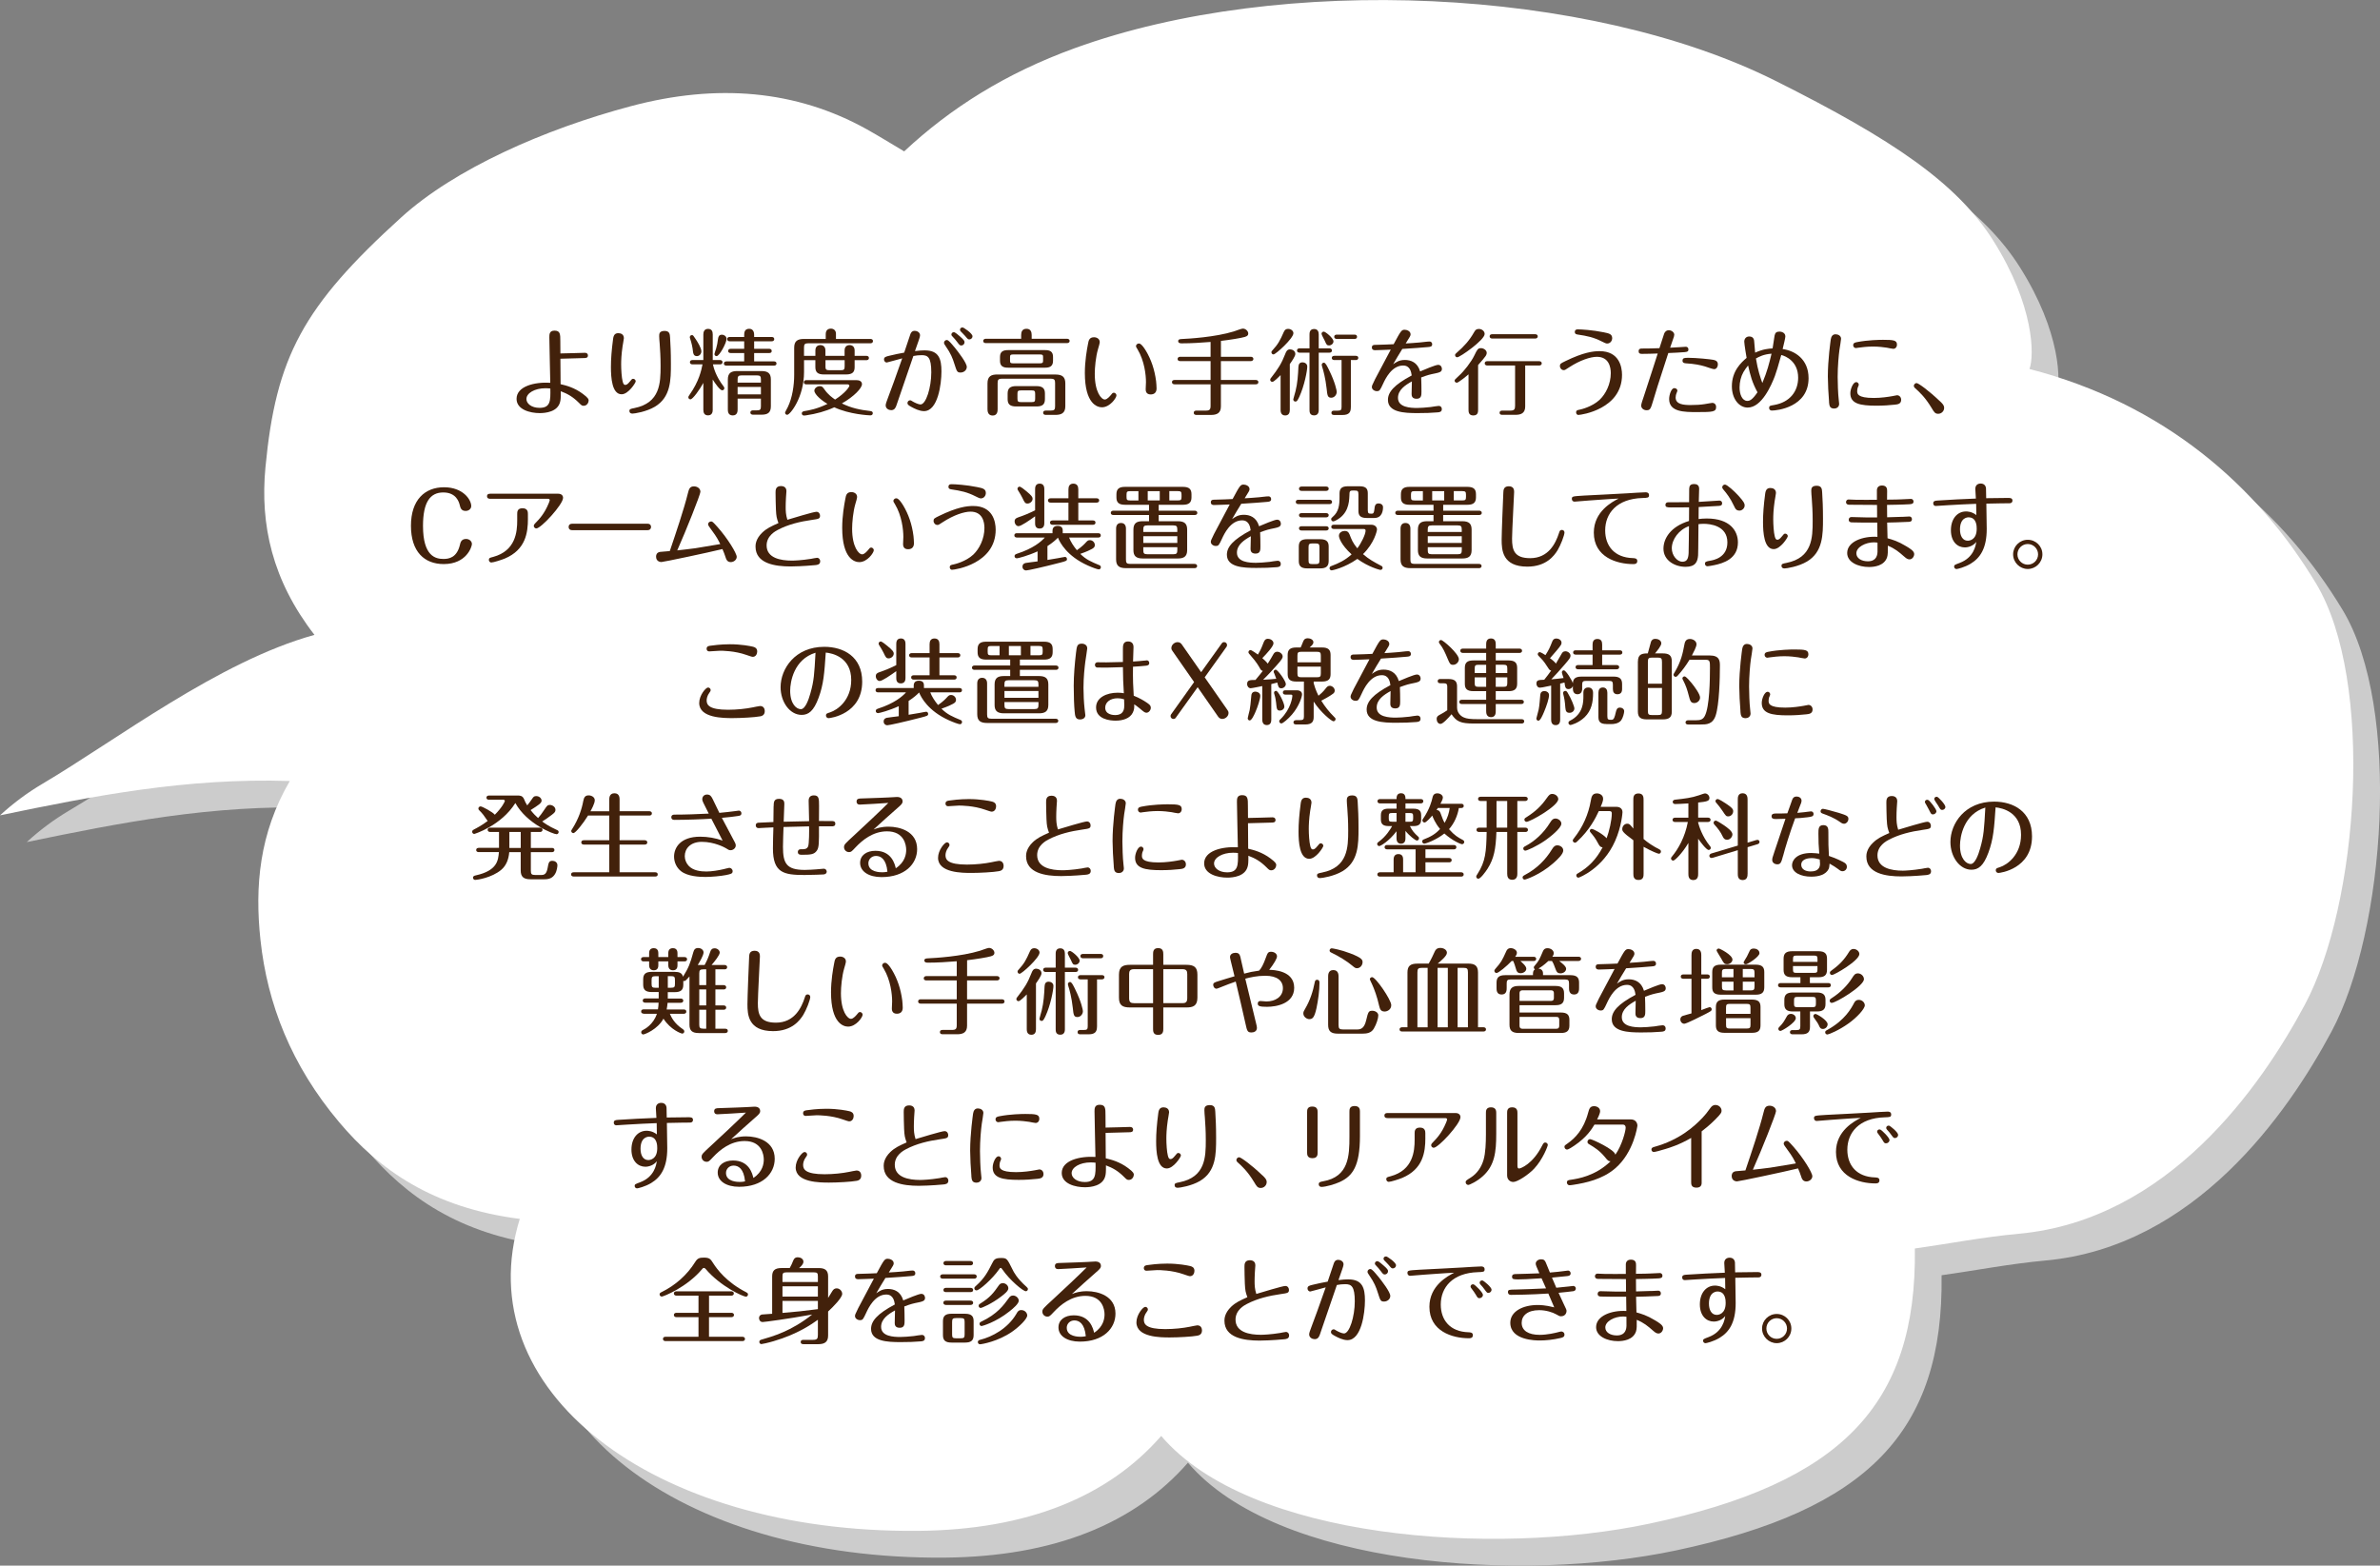 <svg xmlns="http://www.w3.org/2000/svg" id="_&#x30EC;&#x30A4;&#x30E4;&#x30FC;_2" data-name="&#x30EC;&#x30A4;&#x30E4;&#x30FC; 2" viewBox="0 0 770.26 506.7"><rect x="0" y="0" width="770.26" height="506.7" fill="#808080" stroke="none"/><defs><style>      .cls-1 {        fill: #fff;      }      .cls-2 {        fill: #42210b;      }      .cls-3 {        fill: #ccc;      }    </style></defs><g id="_&#x30EC;&#x30A4;&#x30E4;&#x30FC;_1-2" data-name="&#x30EC;&#x30A4;&#x30E4;&#x30FC; 1"><g><path class="cls-3" d="M110.41,214.14c-30.99,8.56-63.98,33.97-87.95,48.15-5.07,3-9.59,6.38-13.8,10.25,30.14-6.24,60.03-12.18,93.78-11.11-9.88,16.96-11.35,34.11-9.5,51.39,2.22,20.73,9.97,40.63,25.47,59.03,12.89,15.31,30.19,27.68,58.46,31.3-17.05,55.25,42.51,101.72,128.87,100.97,35.41-.31,61.54-11.04,78.72-30.72,28.69,33.68,107.9,38.99,157.93,28.4,62.06-13.14,86.66-38.36,85.98-89.07,11.07-1.55,22.21-3.73,33.56-4.76,48.46-4.4,78.48-47.7,92.59-74.02,17.58-32.78,22.66-104.88,3.71-136.42-18.95-31.54-49.02-58.12-92.77-69.45,1.63-4.27,1.56-20.51-11.72-41.55-11.75-18.62-32.46-32.7-70.55-51.75C522.68,4.48,423.33-.03,356.47,24.24c-22.42,8.14-40.21,19.41-55.2,33.4-4.37-2.59-8.15-4.95-12.13-7.17-22.9-12.73-48.49-14.84-76.2-7.49-28.33,7.52-57.19,20.38-74.39,35.98-31.86,28.9-40.59,45.18-43.99,80.9-1.77,18.63,2.18,36.6,15.87,54.28Z"></path><path class="cls-1" d="M101.76,205.48c-30.99,8.56-63.98,33.97-87.95,48.15-5.07,3-9.59,6.38-13.8,10.25,30.14-6.24,60.03-12.18,93.78-11.11-9.88,16.96-11.35,34.11-9.5,51.39,2.22,20.73,9.97,40.63,25.47,59.03,12.89,15.31,30.19,27.68,58.46,31.3-17.05,55.25,42.51,101.72,128.87,100.97,35.41-.31,61.54-11.04,78.72-30.72,28.69,33.68,107.9,38.99,157.93,28.4,62.06-13.14,86.66-38.36,85.98-89.07,11.07-1.55,22.21-3.73,33.56-4.76,48.46-4.4,78.48-47.7,92.59-74.02,17.58-32.78,22.66-104.88,3.71-136.42-18.95-31.54-49.02-58.12-92.77-69.45,1.63-4.27,1.56-20.51-11.72-41.55-11.75-18.62-32.46-32.7-70.55-51.75-60.51-30.28-159.85-34.79-226.72-10.53-22.42,8.14-40.21,19.41-55.2,33.4-4.37-2.59-8.15-4.95-12.13-7.17-22.9-12.73-48.49-14.84-76.2-7.49-28.33,7.52-57.19,20.38-74.39,35.98-31.86,28.9-40.59,45.18-43.99,80.9-1.77,18.63,2.18,36.6,15.87,54.28Z"></path><g><path class="cls-2" d="M189.37,114.19c.58,0,.91.37.91.85,0,.82-.7.85-1.34.85-1.03.03-7.05.21-7.57.21,0,1.31.06,7.05.06,8.24,1.82.43,4.47,1.09,7.23,3.16,1.82,1.34,1.85,1.79,1.85,2.13,0,.64-.52,1.7-1.61,1.7-.58,0-.73-.15-1.58-1-1.92-1.91-3.62-2.89-5.83-3.71.03,2.16-.06,2.86-.21,3.43-.79,3.28-4.77,3.65-6.62,3.65-3.04,0-7.48-1.09-7.48-4.62,0-4.04,5.74-5.5,10.91-5.2-.03-2.34-.3-12.61-.3-14.71,0-.94,0-2.16,1.67-2.16,1.88,0,1.88,1.18,1.88,3.43s0,2.46.03,3.95c1.25.03,6.87-.21,7.99-.21ZM176.54,125.65c-3.53,0-6.17,1.61-6.17,3.49,0,1.46,1.61,2.86,4.25,2.86,3.59,0,3.56-2.34,3.49-6.26-.39-.03-.88-.09-1.58-.09Z"></path><path class="cls-2" d="M201.91,109.45c0,.24-.37,2.25-.43,2.67-.4,2.7-.45,4.68-.45,5.83,0,1.61.15,4.28.49,5.53.18.64.33,1.09.85,1.09.4,0,.79-.24,1.4-1,.7-.88.79-.97,1.15-.97.45,0,.82.4.82.82,0,.46-2.37,4.19-4.56,4.19-3.13,0-3.46-5.41-3.46-8.81,0-2.58.21-5.41.7-9.12.18-1.43.76-1.85,1.73-1.85.85,0,1.76.43,1.76,1.61ZM216.86,109.18c.15,2.58.27,4.74.27,8.54,0,5.2,0,10.82-5.2,13.92-2.77,1.64-6.59,2.22-7.23,2.22-.58,0-1-.24-1-.85s.36-.7,1.61-.94c8.36-1.67,8.48-8.14,8.48-13.61,0-3.13-.15-5.14-.3-7.35-.06-.61-.15-1.79-.15-2.31,0-.7,0-1.7,1.76-1.7,1.64,0,1.7,1.12,1.76,2.1Z"></path><path class="cls-2" d="M230.67,132.61c0,.82-.27,1.82-1.52,1.82s-1.52-.91-1.52-1.82v-8.69c-1.18,2.19-3.43,5.32-4.16,5.32-.43,0-.7-.3-.7-.7,0-.18.09-.33.37-.73,3.1-4.41,3.83-7.9,4.22-9.88h-3.22c-.27,0-.85-.06-.85-.7s.61-.7.85-.7h3.49v-8.27c0-.82.27-1.82,1.52-1.82s1.52.88,1.52,1.82v8.27h2.31c.3,0,.85.09.85.7,0,.64-.58.7-.85.7h-2.25c.21.94.88,3.8,3.46,7.14.12.18.24.34.24.55,0,.43-.33.7-.7.7-.73,0-2.31-2.28-3.07-3.49v9.79ZM225.23,109.88c.49.73,1.76,2.74,1.76,3.83,0,.73-.55,1.55-1.46,1.55-1.06,0-1.18-.94-1.25-1.46-.15-1.43-.43-2.7-.91-4.16-.06-.18-.12-.36-.12-.49,0-.43.3-.7.73-.7.33,0,.49.27,1.25,1.43ZM235.14,109.67c0,1.31-2.31,5.59-3.22,5.59-.4,0-.7-.3-.7-.67,0-.21.43-1.43.55-1.79.33-1.12.43-1.85.61-3.13.12-.88.45-1.34,1.25-1.34s1.52.61,1.52,1.34ZM240.85,116.96v-2.7h-4.34c-.27,0-.85-.06-.85-.67s.55-.7.85-.7h4.34v-2.43h-4.65c-.24,0-.85-.06-.85-.7s.58-.7.85-.7h4.65v-.67c0-.64.06-1.98,1.61-1.98s1.61,1.52,1.61,1.98v.67h5.65c.24,0,.85.06.85.7s-.58.7-.85.7h-5.65v2.43h4.83c.27,0,.85.06.85.7s-.55.67-.85.67h-4.83v2.7h6.38c.21,0,.85.03.85.7,0,.61-.55.67-.85.67h-15.32c-.24,0-.85-.03-.85-.67s.64-.7.85-.7h5.71ZM238.72,129.02v3.46c0,.52,0,1.97-1.58,1.97s-1.58-1.43-1.58-1.97v-9.69c0-2.07,1.09-2.7,3.01-2.7h7.9c2.13,0,3.01.82,3.01,2.7v8.72c0,2.1-1.09,2.7-3.01,2.7h-2.77c-.3,0-.85-.09-.85-.7s.58-.7.85-.7h1.25c1.06,0,1.31-.27,1.31-1.28v-2.52h-7.54ZM246.26,123.83v-1.03c0-.97-.21-1.31-1.31-1.31h-4.92c-1.12,0-1.31.37-1.31,1.31v1.03h7.54ZM246.26,127.63v-2.4h-7.54v2.4h7.54Z"></path><path class="cls-2" d="M263.9,116.56h-3.68v3.83c0,8.27-4.53,13.86-5.44,13.86-.4,0-.7-.3-.7-.7,0-.21.76-1.52.88-1.79,1.46-3.01,2.07-7.02,2.07-10.42v-8.78c0-2.16,1.03-2.86,3.19-2.86h7.02v-1.58c0-1.67,1.28-1.76,1.67-1.76.94,0,1.64.61,1.64,1.64v1.7h11.12c.27,0,.85.06.85.7s-.58.7-.85.7h-20.06c-1.15,0-1.4.3-1.4,1.4v2.67h3.68v-1.76c0-1.64,1.28-1.73,1.64-1.73.27,0,1.61.09,1.61,1.73v1.76h6.2v-1.76c0-1.61,1.25-1.73,1.61-1.73.27,0,1.64.06,1.64,1.73v1.76h3.77c.24,0,.85.06.85.7s-.58.7-.85.7h-3.77v2.22c0,1.46-.52,2.4-2.77,2.4h-7.17c-2.04,0-2.77-.76-2.77-2.4v-2.22ZM261.01,124.4c-.3,0-.85-.06-.85-.67,0-.64.58-.7.85-.7h16.17c.94,0,1.79.37,1.79,1.31,0,1.25-2.49,3.95-6.5,6.23,3.01,1.49,5.93,2.1,9.18,2.46.55.06.82.27.82.7s-.3.7-.79.7c-.4,0-6.75-.3-11.67-2.61-2.86,1.31-5.9,2.13-9.15,2.61-.34.06-.49.06-.64.06-.43,0-.73-.3-.73-.7,0-.36.24-.64.82-.73,1.67-.27,4.1-.7,7.5-2.34-1.67-.94-4.25-3.01-4.25-4.31,0-.67.79-1.43,1.76-1.43.73,0,.94.24,1.55,1.12,1.19,1.7,2.58,2.64,3.4,3.22,3.37-2.16,4.62-4.13,4.62-4.44,0-.45-.46-.49-.7-.49h-13.19ZM267.15,118.54c0,.97.15,1.28,1.25,1.28h3.68c1.09,0,1.28-.27,1.28-1.28v-1.97h-6.2v1.97Z"></path><path class="cls-2" d="M299.31,113.4c4.53,0,5.38,2.74,5.38,6.81s-1.12,12.85-5.65,12.85c-1.49,0-3.07-.82-4.04-1.34-1.03-.55-1.31-.82-1.31-1.28,0-.52.43-.88.85-.88.27,0,.4.09.88.4.61.36,1.85.94,2.49.94,1.79,0,3.49-5.47,3.49-10.39s-1.12-5.56-3.1-5.56c-.97,0-1.76.09-2.7.27-1.49,4.41-5.35,15.65-5.5,16.04-.21.58-.55,1.49-1.67,1.49-.76,0-1.79-.49-1.79-1.55,0-.45.27-1.22.7-2.34,1.67-4.41,1.94-5.26,4.65-12.88-.79.21-4.86,1.34-4.98,1.34-.58,0-.91-.52-.91-.97,0-.79.58-.94,1.76-1.22,1.85-.43,3.01-.7,4.77-1,.3-.94,1.67-5.05,1.97-5.87.15-.43.43-1.19,1.46-1.19.7,0,1.7.49,1.7,1.43,0,.4-.24,1.15-.45,1.73-.15.49-.79,2.28-1.19,3.4,1.37-.15,2.16-.24,3.19-.24ZM308.85,112.31c1.4,1.73,4.04,5.17,4.04,6.44,0,1.09-1,1.82-2.01,1.82-1.12,0-1.22-.37-1.97-2.7-.64-2.04-1.19-3.43-2.83-5.8-.52-.76-.55-.82-.55-1.15,0-.58.52-.88.91-.88.55,0,1.52,1.22,2.4,2.28ZM310.64,108.85c1.37,1.19,1.52,1.49,1.52,1.94,0,.55-.49,1.03-1.03,1.03-.52,0-.64-.21-1.34-1.12-.49-.67-1-1.25-1.58-1.85-.15-.15-.3-.3-.3-.58,0-.3.21-.76.82-.76.36,0,1.49.94,1.91,1.34ZM314.74,108.85c0,.55-.49,1-1.03,1-.43,0-.52-.12-1.4-1.16-.18-.24-1.19-1.22-1.37-1.43-.09-.09-.24-.27-.24-.55,0-.43.3-.73.85-.73.33,0,3.19,1.92,3.19,2.86Z"></path><path class="cls-2" d="M330.49,109.64v-1.22c0-1.03.34-2.01,1.73-2.01s1.67,1.09,1.67,2.01v1.22h11.43c.27,0,.85.09.85.7s-.55.7-.85.7h-26.26c-.27,0-.85-.06-.85-.7,0-.58.55-.7.85-.7h11.42ZM341.56,121.21c2.25,0,3.22.79,3.22,2.89v7.39c0,2.25-1.34,2.79-3.22,2.79h-3.01c-.24,0-.94,0-.94-.7s.67-.7.94-.7h1.49c1.22,0,1.43-.33,1.43-1.43v-7.45c0-1.06-.21-1.43-1.43-1.43h-15.74c-1.22,0-1.43.36-1.43,1.43v8.36c0,.61,0,2.13-1.61,2.13s-1.67-1.52-1.67-2.13v-8.27c0-2.34,1.22-2.89,3.19-2.89h18.78ZM340.8,116.78c0,1.82-1.12,2.22-2.58,2.22h-11.97c-1.58,0-2.61-.46-2.61-2.22v-1.28c0-1.85,1.22-2.19,2.61-2.19h11.97c1.55,0,2.58.43,2.58,2.19v1.28ZM338.18,129.15c0,1.76-.82,2.4-2.77,2.4h-6.53c-2.16,0-2.77-.85-2.77-2.4v-1.76c0-1.64.73-2.43,2.77-2.43h6.53c2.25,0,2.77.97,2.77,2.43v1.76ZM337.58,115.53c0-.61-.12-.82-1.15-.82h-8.39c-1,0-1.15.21-1.15.82v1.22c0,.64.12.85,1.15.85h8.39c1,0,1.15-.24,1.15-.85v-1.22ZM335.02,127.5c0-.94-.18-1.15-1.15-1.15h-3.43c-1,0-1.15.24-1.15,1.15v1.49c0,.94.18,1.15,1.15,1.15h3.43c.97,0,1.15-.21,1.15-1.15v-1.49Z"></path><path class="cls-2" d="M356.63,131.82c-1.49,0-5.53-1.06-5.53-11.12,0-3.83.64-7.48,1.03-9.45.18-.97.36-2.1,1.94-2.1.85,0,1.85.49,1.85,1.58,0,.36-.34,1.55-.55,2.22-.76,2.58-1.06,6.08-1.06,8.05,0,5.9,2.13,8.3,3.25,8.3.82,0,1.79-1.25,2.07-1.58.3-.4.46-.61.85-.61.55,0,.85.52.85.85,0,.82-2.1,3.86-4.71,3.86ZM370.85,113.5c1.67,2.79,2.82,6.05,3.31,9.88.06.43.15,1.85.15,2.34,0,1.16-.61,1.94-1.91,1.94-1.61,0-1.61-1.34-1.61-1.7s.09-1.97.09-2.28c0-2.34-.49-6.87-2.7-10.57-.46-.76-.52-.82-.52-1.09,0-.52.52-.85.88-.85.27,0,.88,0,2.31,2.34Z"></path><path class="cls-2" d="M395.13,115.47h9.66c.27,0,.85.09.85.7s-.61.7-.85.7h-9.66v6.11h11.27c.3,0,.85.09.85.7,0,.64-.58.7-.85.7h-11.27v7.14c0,2.19-1.31,2.77-3.22,2.77h-4.65c-.21,0-.91,0-.91-.7s.67-.7.91-.7h2.95c1.28,0,1.58-.33,1.58-1.58v-6.93h-11.64c-.3,0-.85-.09-.85-.7,0-.64.58-.7.85-.7h11.64v-6.11h-9.82c-.3,0-.85-.09-.85-.67,0-.64.58-.73.85-.73h9.82v-4.8c-3.1.24-6.17.45-9.27.45-.45,0-1.18,0-1.22-.7,0-.49.3-.67,1.19-.7,2.13-.09,10.73-.58,16.84-2.46.52-.15,2.4-.91,2.89-.91,1,0,1.76.88,1.76,1.58,0,.52-.21.85-1.12,1.12-1.18.36-4.8.94-7.72,1.28v5.14Z"></path><path class="cls-2" d="M414.45,121.4c-.52.52-2.13,2.19-2.67,2.19-.4,0-.7-.33-.7-.7,0-.24.12-.4.27-.58,2.25-2.86,3.4-4.65,4.59-7.72.27-.7.58-1.52,1.55-1.52.76,0,1.73.49,1.73,1.49,0,.76-1.19,2.43-1.79,3.28v14.77c0,.79-.18,1.85-1.49,1.85-1.49,0-1.49-1.43-1.49-1.85v-11.21ZM418.59,107.87c0,1.64-5.71,6.84-6.44,6.84-.39,0-.67-.34-.67-.7,0-.27.18-.49.37-.67,1.79-1.94,2.43-3.16,3.62-5.87.37-.85.82-1.03,1.43-1.03.85,0,1.7.58,1.7,1.43ZM423.08,118.63c0,1.31-.91,6.2-2.58,9.82-.61,1.28-.82,1.52-1.25,1.52s-.7-.37-.7-.7c0-.15.64-2.25.73-2.67.64-2.55.82-5.23.94-7.87.06-.94.43-1.46,1.34-1.46.64,0,1.52.4,1.52,1.37ZM423.81,108.24c0-.4,0-1.76,1.46-1.76,1.28,0,1.52.97,1.52,1.76v4.5h3.43c.27,0,.85.09.85.7,0,.64-.61.7-.85.7h-3.43v18.54c0,.37,0,1.76-1.49,1.76s-1.49-1.22-1.49-1.79v-18.51h-3.19c-.24,0-.85-.06-.85-.7s.61-.7.85-.7h3.19v-4.5ZM431.56,110.49c0,.73-.73,1.31-1.43,1.31s-.85-.27-1.4-1.55c-.15-.37-1.03-1.85-1.03-2.22,0-.33.27-.7.73-.7.52,0,3.13,2.1,3.13,3.16ZM430.1,119.69c2.07,4.16,2.52,6.81,2.52,7.11,0,1.06-.85,1.92-1.76,1.92-1.18,0-1.28-.67-1.52-3.01-.37-3.31-1.06-5.86-1.46-7.08-.09-.33-.12-.43-.12-.55,0-.36.3-.7.7-.7.52,0,1,1.03,1.64,2.31ZM437.18,131.82c0,1.46-.45,2.49-2.7,2.49h-2.67c-.24,0-.91,0-.91-.7s.67-.7.91-.7h1.09c1.09,0,1.28-.24,1.28-1.25v-15.13h-2.31c-.27,0-.85-.06-.85-.67,0-.64.61-.7.85-.7h6.87c.3,0,.85.06.85.67,0,.64-.58.7-.85.7h-1.55v15.29ZM438.37,108.3c.24,0,.82.06.82.7s-.58.7-.82.7h-5.71c-.27,0-.85-.09-.85-.7,0-.64.61-.7.85-.7h5.71Z"></path><path class="cls-2" d="M450.86,117.9c.97-.67,1.94-1.4,3.83-1.4s4.07.76,4.92,3.71c1.15-.49,4.98-2.13,5.83-2.13.97,0,1.22.88,1.22,1.31,0,.97-.82,1.16-1.88,1.4-2.19.45-2.52.52-4.83,1.37.06,1.16.09,3.31.09,4.56,0,1.15,0,2.34-1.58,2.34s-1.61-1.09-1.61-1.58c0-.64.09-3.46.09-4.04-2.13,1.19-4.5,2.74-4.5,5.32,0,3.1,4.04,3.28,6.2,3.28.97,0,2.79-.12,4.35-.3.43-.06,2.25-.37,2.64-.37.64,0,1,.43,1,1.03,0,.94-.76,1-1.34,1.06-2.07.18-4.04.24-6.56.24-4.28,0-9.54-.24-9.54-4.28,0-2.52,1.98-4.86,7.69-7.9-.15-1.06-.49-3.22-2.77-3.22-3.74,0-5.8,4.41-6.47,5.86-1.03,2.19-1.12,2.43-2.07,2.43-.79,0-1.58-.58-1.58-1.31,0-.36.03-.55,1.03-2.55.79-1.55,4.35-8.21,5.08-9.57-.88.03-4.16.18-5.05.18-.24,0-1.06,0-1.06-.88s.76-.85,1.28-.85c1.34-.03,5.11-.15,5.77-.21,2.31-4.28,2.52-4.68,3.56-4.68.64,0,1.92.4,1.92,1.49,0,.43-.15.7-1.58,2.95,1.28-.06,3.16-.21,4.59-.33.88-.06,2.28-.3,3.16-.3.43,0,.82.33.82.88,0,.79-.64.85-1.31.91-3.1.27-3.62.3-8.36.61-1.03,1.64-2.01,3.31-2.98,4.98Z"></path><path class="cls-2" d="M475.27,121.15c-.43.4-3.25,2.71-3.77,2.71-.46,0-.73-.34-.73-.64s.15-.49,1.4-1.61c1.67-1.49,4.01-4.53,4.98-6.56.94-1.94,1.15-2.37,2.16-2.37.79,0,1.85.61,1.85,1.52,0,.4-.18.76-.33,1-.46.64-1.18,1.52-2.46,2.95v14.37c0,.76,0,1.94-1.55,1.94s-1.55-1.22-1.55-1.94v-11.36ZM480.49,108.09c0,1.94-7.99,7.54-8.87,7.54-.33,0-.7-.24-.7-.7,0-.3.15-.45.52-.76,2.28-1.97,4.1-3.95,5.56-6.53.49-.88.79-1.18,1.64-1.18.91,0,1.85.67,1.85,1.64ZM493.62,131.49c0,2.25-1.34,2.77-3.22,2.77h-4.16c-.24,0-.91,0-.91-.67s.67-.7.91-.7h2.52c1.31,0,1.58-.4,1.58-1.58v-13.01h-8.97c-.27,0-.85-.09-.85-.7,0-.64.58-.7.85-.7h16.74c.27,0,.85.09.85.7s-.58.7-.85.7h-4.5v13.19ZM482.96,109.57c-.27,0-.85-.09-.85-.7,0-.64.58-.7.85-.7h13.86c.3,0,.85.09.85.7s-.58.7-.85.7h-13.86Z"></path><path class="cls-2" d="M506.63,116.87c5.86-2.86,8.99-3.22,11.06-3.22,6.35,0,7.26,5.1,7.26,7.66,0,11.06-13.13,12.98-14.13,12.98-.58,0-.73-.55-.73-.82,0-.67.43-.76,1.25-.91.3-.06,3.92-.88,6.38-3.19,1.94-1.85,3.59-5.07,3.59-8.6,0-2.01-.64-5.29-4.5-5.29-2.1,0-5.47,1.12-8.93,3.37-1.28.85-1.43.94-1.79.94-.76,0-1.25-.73-1.25-1.25,0-.82.24-.91,1.79-1.67ZM520.12,111.19c-.36,0-.97-.3-1.7-.67-2.7-1.37-4.74-1.79-7.84-2.25-.3-.06-.91-.12-.91-.82,0-.85.73-.85,1-.85,1.09,0,4.77.21,8.33.94,1.82.37,2.77.58,2.77,1.97,0,.55-.45,1.67-1.64,1.67Z"></path><path class="cls-2" d="M536.52,114.41c-1.58.06-3.56.12-5.14.12-.67,0-1.06-.18-1.06-.88,0-.64.39-.85,1-.85,1.97,0,3.8-.03,5.74-.12.3-.94,1.28-4.04,1.52-4.68.18-.49.64-1.12,1.52-1.12s1.76.67,1.76,1.46c0,.27-.15.85-.43,1.55-.27.76-.52,1.49-.91,2.64.52-.03,2.77-.15,3.22-.18.3,0,1.67-.12,1.88-.12.46,0,.82.33.82.85,0,.58-.21.79-1.16.88-1.43.12-3.56.24-5.35.3-3.49,10.61-4.25,13.22-4.89,15.38-.82,2.77-1,3.13-2.16,3.13-.91,0-1.73-.61-1.73-1.52,0-.49.49-1.92.88-3.04.64-1.91,1.94-5.93,2.89-8.87l1.58-4.92ZM542.87,126.47c0,.12-.24.67-.33.91-.09.21-.24.73-.24,1.28,0,2.25,2.64,2.43,4.89,2.43,1.79,0,3.13-.09,4.5-.3.58-.09,2.25-.4,2.46-.4.73,0,1.25.52,1.25,1.34,0,1.58-1.12,1.64-6.14,1.64-4.13,0-9.06,0-9.06-4.22,0-1.31.67-3.53,1.67-3.53.64,0,1,.4,1,.85ZM546.3,115.8c2.7,0,7.2.46,8.27.67.85.18,1.4.55,1.4,1.49,0,.67-.4,1.52-1.22,1.52-.46,0-2.61-.79-3.04-.91-1.46-.43-3.34-.82-5.96-.97-.76-.03-1.22-.24-1.22-.85,0-.94.7-.94,1.76-.94Z"></path><path class="cls-2" d="M574.48,121.55c-1.18,3.13-4.31,10.36-8.87,10.36-2.74,0-5.11-2.77-5.11-6.9,0-5.01,3.1-7.75,4.77-9.18-.09-.45-.76-4.5-.76-5.26,0-.88.55-1.67,1.61-1.67,1.46,0,1.58,1.15,1.61,1.67.09.97.21,2.55.3,3.56,2.61-1.16,4.28-1.28,5.65-1.37.09-.64.55-3.62.64-4.13.18-.94.61-1.31,1.61-1.31.46,0,1.88.24,1.88,1.58,0,.46-.55,2.74-.88,4.07,3.92.52,8.39,3.25,8.39,9.42,0,9.45-10.3,10.48-11.85,10.48-.73,0-.91-.49-.91-.85,0-.67.27-.73,1.58-.94,5.11-.88,7.81-4.41,7.81-8.84,0-5.29-4.01-6.99-5.47-7.35q-1.43,5.17-2.01,6.65ZM565.76,118.27c-.43.52-1.19,1.55-1.52,2.16-.79,1.37-1.25,3.22-1.25,4.98,0,2.22.85,4.34,2.52,4.34.76,0,1.61-.33,3.28-2.79-1.79-3.31-2.31-5.5-3.04-8.69ZM573.33,114.47c-2.52.18-4.01.97-5.04,1.55.58,3.71,1.52,6.44,2.07,7.93,1.58-3.74,2.19-6.23,2.98-9.48Z"></path><path class="cls-2" d="M591.96,130.09c-.21-2.4-.4-6.2-.4-8.23,0-5.44.88-11.49.94-11.97.15-.94.55-1.7,1.55-1.7.82,0,1.79.46,1.79,1.46,0,.36-.43,2.98-.52,3.53-.24,1.7-.58,5.38-.58,8.81,0,1.7.12,5.59.33,7.2.09.85.15,1.31.15,1.52,0,1.06-.88,1.52-1.58,1.52-1.52,0-1.58-.97-1.7-2.13ZM615.29,129.39c0,1.37-1.16,1.49-2.07,1.58-1.61.18-3.74.33-5.93.33-5.32,0-8.45-.64-8.45-4.01,0-1.46.94-3.62,1.88-3.62.58,0,.85.52.85.82,0,.27-.27.79-.36,1.03-.09.27-.15.79-.15,1.03,0,.85,0,2.25,5.38,2.25,2.34,0,4.77-.37,5.93-.58.3-.06,1.43-.3,1.58-.3.76,0,1.34.64,1.34,1.46ZM612.71,112.89c-.33,0-1.73-.3-2.04-.36-.97-.15-2.67-.37-4.53-.37s-3.77.24-4.68.37c-.15.03-.67.12-.82.12-.46,0-.88-.4-.88-.91,0-.79.67-.91,1.31-1.03,3.43-.67,7.23-.73,8.36-.73,3.43,0,4.5.15,4.5,1.55,0,.82-.52,1.37-1.22,1.37Z"></path><path class="cls-2" d="M627.8,129.81c.91.88,1.4,1.34,1.4,2.22,0,1.03-.88,1.89-1.92,1.89s-1.34-.55-2.16-1.92c-2.1-3.49-4.04-5.23-5.26-6.32-.37-.33-.46-.55-.46-.79,0-.58.52-.91.88-.91.61,0,4.1,2.58,7.5,5.83Z"></path><path class="cls-2" d="M152.73,176.06c0,.88-1.73,6.5-9.12,6.5-6.23,0-10.61-3.95-10.61-12.4s4.56-12.46,10.7-12.46,8.81,4.01,8.81,6.08c0,.94-.85,1.58-1.79,1.58-1.46,0-1.7-.97-1.94-1.94-.24-.91-1.09-4.04-5.32-4.04s-6.56,3.1-6.56,10.82c0,9.85,4.07,10.7,6.65,10.7,1.79,0,4.31-.46,5.29-4.53.18-.82.46-1.94,2.01-1.94,1.06,0,1.88.76,1.88,1.64Z"></path><path class="cls-2" d="M180.56,159.78c1.67,0,1.67,1.19,1.67,1.34,0,2.16-7.14,9.91-8.66,9.91-.43,0-.82-.4-.82-.82,0-.36.24-.61.49-.88,1.25-1.28,2.92-2.98,4.34-6.44.09-.24.34-.85.34-1.03,0-.33-.3-.43-.67-.43h-18.54c-.3,0-1.09,0-1.09-.82s.76-.82,1.09-.82h21.85ZM170.86,167.86c0,4.56-.73,10.06-7.48,12.91-.97.4-3.65,1.28-4.38,1.28-.36,0-.79-.33-.79-.82,0-.64.27-.7,1.43-1,7.26-1.98,7.75-8.14,7.75-11.79v-2.1c0-.61,0-1.85,1.7-1.85s1.76,1.21,1.76,1.82v1.55Z"></path><path class="cls-2" d="M209.58,169.5c1.12,0,1.12.94,1.12,1.03,0,.24-.09,1.06-1.15,1.06h-24.37c-1.15,0-1.15-.94-1.15-1.03,0-.7.45-1.06,1.12-1.06h24.43Z"></path><path class="cls-2" d="M214.06,181.9c-.49,0-1.73-.24-1.73-1.76,0-.24,0-1.31,1.28-1.52.49-.06,2.7-.24,3.16-.27,2.1-6.2,4.59-13.58,5.86-18.72.34-1.34.58-2.22,1.98-2.22.94,0,2.07.58,2.07,1.76,0,.88-4.68,12.64-7.5,18.96.85-.09,4.16-.46,5.62-.67,1.34-.21,7.11-1.16,8.3-1.37-.52-1.03-1.03-2.19-2.82-4.56-.73-1-1.12-1.52-1.12-1.85,0-.52.49-.91.97-.91.39,0,.49,0,2.13,1.85,3.22,3.62,6.17,8.45,6.17,9.6,0,.97-.97,1.7-1.92,1.7-1.15,0-1.49-.91-1.64-1.43-.3-.88-.7-2.04-1.06-2.79-4.68,1.15-19.08,4.19-19.72,4.19Z"></path><path class="cls-2" d="M251.12,164.88c-.06-1.49-.12-3.92-.12-5.44,0-.79,0-2.13,1.76-2.13.46,0,1.76.12,1.76,1.64,0,.33-.12,1.85-.15,2.22-.06.88-.09,2.4-.09,2.89,0,1.31.03,2.52.55,4.16,1.46-.43,8.45-2.58,9.39-2.58.82,0,1.18.7,1.18,1.25,0,1-.43,1.06-2.61,1.37-3.83.55-7.63,1.43-11.03,3.22-.76.4-3.65,1.91-3.65,5.04,0,4.1,4.53,4.92,8.2,4.92.73,0,3.16-.09,6.2-.58.3-.06,1.64-.33,1.91-.33.64,0,1.03.52,1.03,1.12,0,1.09-.97,1.19-1.61,1.25-3.83.36-7.11.43-7.96.43-5.11,0-11.36-.94-11.36-6.44,0-.58.03-2.46,2.19-4.53,1.49-1.4,2.86-2.01,5.23-3.07-.58-1.67-.7-2.04-.82-4.41Z"></path><path class="cls-2" d="M278.1,181.93c-1.49,0-5.53-1.06-5.53-11.12,0-3.83.64-7.48,1.03-9.45.18-.97.36-2.1,1.94-2.1.85,0,1.85.49,1.85,1.58,0,.37-.33,1.55-.55,2.22-.76,2.58-1.06,6.08-1.06,8.05,0,5.9,2.13,8.3,3.25,8.3.82,0,1.79-1.25,2.07-1.58.3-.4.46-.61.85-.61.55,0,.85.52.85.85,0,.82-2.1,3.86-4.71,3.86ZM292.33,163.61c1.67,2.79,2.83,6.05,3.31,9.87.06.43.15,1.85.15,2.34,0,1.16-.61,1.94-1.91,1.94-1.61,0-1.61-1.34-1.61-1.7s.09-1.97.09-2.28c0-2.34-.49-6.87-2.7-10.57-.46-.76-.52-.82-.52-1.09,0-.52.52-.85.88-.85.27,0,.88,0,2.31,2.34Z"></path><path class="cls-2" d="M303.92,166.98c5.86-2.86,8.99-3.22,11.06-3.22,6.35,0,7.26,5.11,7.26,7.66,0,11.06-13.13,12.98-14.13,12.98-.58,0-.73-.55-.73-.82,0-.67.43-.76,1.25-.91.3-.06,3.92-.88,6.38-3.19,1.94-1.85,3.59-5.07,3.59-8.6,0-2-.64-5.29-4.5-5.29-2.1,0-5.47,1.12-8.93,3.37-1.28.85-1.43.94-1.79.94-.76,0-1.25-.73-1.25-1.25,0-.82.24-.91,1.79-1.67ZM317.41,161.3c-.36,0-.97-.3-1.7-.67-2.7-1.37-4.74-1.79-7.84-2.25-.3-.06-.91-.12-.91-.82,0-.85.73-.85,1-.85,1.09,0,4.77.21,8.33.94,1.82.37,2.77.58,2.77,1.98,0,.55-.45,1.67-1.64,1.67Z"></path><path class="cls-2" d="M346,173.97c.49,1.34,1.49,2.86,2.52,4.1,1.67-1.15,2.58-2.13,2.95-2.55.49-.55.76-.7,1.25-.7.88,0,1.61.73,1.61,1.58,0,.52-.21.85-.91,1.25-.64.36-1.64.85-3.8,1.61,1.92,1.88,3.46,2.52,6.17,3.65.24.09.49.27.49.67s-.3.7-.67.7c-.4,0-2.13-.61-3.59-1.28-6.69-3.01-8.99-7.38-9.63-8.99-.67.7-1.64,1.58-3.4,2.74v4.47c1.06-.15,1.79-.3,3.46-.58.18-.03,2.04-.4,2.22-.4.33,0,.64.27.64.7,0,.52-.18.64-2.22,1.16-5.74,1.49-10.42,2.52-11.03,2.52-.52,0-1.15-.43-1.15-1.22,0-.58.27-1,.97-1.19.37-.09,3.28-.43,3.92-.52v-3.25c-3.04,1.4-6.29,2.25-6.69,2.25-.49,0-.76-.3-.76-.7s.21-.58.82-.79c5.14-1.64,7.87-3.95,8.96-5.23h-8.99c-.27,0-.85-.06-.85-.7s.55-.7.85-.7h11.49v-.64c0-.49,0-1.73,1.67-1.73s1.64,1.15,1.64,1.7v.67h11.46c.27,0,.85.06.85.7s-.55.7-.85.7h-9.39ZM335,167.1c-1.82,1.31-4.53,3.19-5.38,3.19-.67,0-1.25-.73-1.25-1.58,0-.61.27-.97,1.19-1.28,1.85-.61,3.65-1.37,5.44-2.28v-6.78c0-.49,0-1.85,1.49-1.85s1.49,1.4,1.49,1.85v10.85c0,.49,0,1.85-1.52,1.85s-1.46-1.4-1.46-1.85v-2.13ZM329.99,157.5c.36,0,1.67,1.03,2.16,1.46,1.79,1.46,2.04,1.94,2.04,2.46,0,.79-.76,1.55-1.67,1.55-.76,0-.97-.43-1.61-1.79-.27-.61-.88-1.58-1.49-2.58-.09-.12-.12-.27-.12-.46,0-.3.3-.64.7-.64ZM348.98,168.44h4.71c.27,0,.85.06.85.7s-.58.7-.85.7h-13.01c-.3,0-.85-.09-.85-.7,0-.64.58-.7.85-.7h5.11v-5.77h-5.77c-.3,0-.85-.09-.85-.7s.58-.7.85-.7h5.77v-2.89c0-.94.33-1.85,1.58-1.85s1.61.88,1.61,1.85v2.89h5.9c.24,0,.85.06.85.7s-.61.7-.85.7h-5.9v5.77Z"></path><path class="cls-2" d="M375,165.28h11.64c.27,0,.85.09.85.7,0,.64-.58.7-.85.7h-11.64v2.01h6.2c2.13,0,3.01.79,3.01,2.71v6.65c0,2.1-1.12,2.7-3.01,2.7h-11.37c-2.16,0-3.01-.82-3.01-2.7v-6.65c0-2.1,1.06-2.71,3.01-2.71h2.04v-2.01h-11.52c-.34,0-.85-.09-.85-.7s.55-.7.85-.7h11.52v-1.91h-7.78c-2.13,0-2.77-.85-2.77-2.4v-1c0-1.79.94-2.4,2.77-2.4h18.75c2.07,0,2.77.79,2.77,2.4v1c0,1.73-.88,2.4-2.77,2.4h-7.84v1.91ZM364.4,181.08c0,1.12.24,1.43,1.43,1.43h20.75c.3,0,.85.09.85.67,0,.64-.58.7-.85.7h-22.15c-2.25,0-3.22-.76-3.22-2.86v-9.94c0-1.03.46-1.82,1.58-1.82s1.61.76,1.61,1.82v10ZM368.44,158.96h-2.7c-.97,0-1.15.21-1.15,1.16v.7c0,.94.15,1.15,1.15,1.15h2.7v-3.01ZM381.02,172.17v-.79c0-1.03-.24-1.34-1.31-1.34h-8.39c-1.09,0-1.31.33-1.31,1.34v.79h11ZM370.02,173.54v2.19h11v-2.19h-11ZM370.02,177.1v.94c0,1,.18,1.34,1.31,1.34h8.39c1.06,0,1.31-.3,1.31-1.34v-.94h-11ZM375.34,158.96h-3.89v3.01h3.89v-3.01ZM378.44,161.96h2.77c1,0,1.18-.21,1.18-1.15v-.7c0-.94-.21-1.16-1.18-1.16h-2.77v3.01Z"></path><path class="cls-2" d="M398.74,168.01c.97-.67,1.94-1.4,3.83-1.4s4.07.76,4.92,3.71c1.15-.49,4.98-2.13,5.83-2.13.97,0,1.22.88,1.22,1.31,0,.97-.82,1.16-1.88,1.4-2.19.45-2.52.52-4.83,1.37.06,1.15.09,3.31.09,4.56,0,1.15,0,2.34-1.58,2.34s-1.61-1.09-1.61-1.58c0-.64.09-3.46.09-4.04-2.13,1.19-4.5,2.74-4.5,5.32,0,3.1,4.04,3.28,6.2,3.28.97,0,2.8-.12,4.35-.3.43-.06,2.25-.37,2.64-.37.64,0,1,.43,1,1.03,0,.94-.76,1-1.34,1.06-2.07.18-4.04.24-6.56.24-4.28,0-9.54-.24-9.54-4.28,0-2.52,1.98-4.86,7.69-7.9-.15-1.06-.49-3.22-2.77-3.22-3.74,0-5.8,4.41-6.47,5.86-1.03,2.19-1.12,2.43-2.07,2.43-.79,0-1.58-.58-1.58-1.31,0-.36.03-.55,1.03-2.55.79-1.55,4.35-8.21,5.08-9.57-.88.03-4.16.18-5.05.18-.24,0-1.06,0-1.06-.88s.76-.85,1.28-.85c1.34-.03,5.11-.15,5.77-.21,2.31-4.28,2.52-4.68,3.56-4.68.64,0,1.92.4,1.92,1.49,0,.43-.15.7-1.58,2.95,1.28-.06,3.16-.21,4.59-.33.88-.06,2.28-.3,3.16-.3.43,0,.82.33.82.88,0,.79-.64.85-1.31.91-3.1.27-3.62.3-8.36.61-1.03,1.64-2.01,3.31-2.98,4.98Z"></path><path class="cls-2" d="M430.25,161.75c.27,0,.85.09.85.7,0,.64-.58.7-.85.7h-10.03c-.3,0-.85-.09-.85-.7,0-.64.58-.7.85-.7h10.03ZM430.01,181.56c0,1.73-.85,2.4-2.77,2.4h-4.16c-2.13,0-2.74-.88-2.74-2.4v-4.65c0-1.64.7-2.4,2.74-2.4h4.16c2.25,0,2.77.97,2.77,2.4v4.65ZM429.16,157.47c.33,0,.85.09.85.7s-.55.7-.85.7h-7.9c-.3,0-.85-.09-.85-.7s.58-.7.85-.7h7.9ZM429.16,166.07c.33,0,.85.09.85.67,0,.64-.58.7-.85.7h-7.9c-.3,0-.85-.09-.85-.7,0-.58.55-.67.85-.67h7.9ZM429.16,170.32c.33,0,.85.09.85.67,0,.64-.58.7-.85.7h-7.9c-.3,0-.85-.09-.85-.7s.55-.67.85-.67h7.9ZM427.03,177.16c0-1.03-.21-1.28-1.28-1.28h-1c-1.06,0-1.25.24-1.25,1.28v4.13c0,1.03.18,1.28,1.25,1.28h1c1.09,0,1.28-.24,1.28-1.28v-4.13ZM431.71,171.2c-.27,0-.85-.06-.85-.67,0-.67.61-.7.85-.7h12.09c1.22,0,1.85.79,1.85,1.52,0,.46-.88,4.44-4.53,7.99,1.97,1.7,3.4,2.46,5.86,3.77.24.12.49.24.49.67,0,.3-.21.67-.73.67-.18,0-3.8-.91-7.45-3.56-4.16,2.92-8.14,3.71-8.3,3.71-.43,0-.7-.37-.7-.7,0-.49.39-.64.58-.7,2.49-.94,4.41-1.85,6.56-3.77-3.46-3.19-4.1-5.41-4.1-6.02,0-1.09,1.09-1.58,1.88-1.58s1.25.33,1.58,1.19c.58,1.52,1.06,2.74,2.49,4.44,1.22-1.58,2.68-4.5,2.68-5.74,0-.27-.15-.52-.58-.52h-9.69ZM433.53,159.72c0-1.43.52-2.34,2.64-2.34h3.89c2.25,0,2.61,1.03,2.61,2.34v5.41c0,1.12.33,1.12,1.31,1.12.46,0,.7-.24.82-1.34.12-1.16.24-1.98,1.37-1.98.7,0,1.43.4,1.43,1.22,0,1.06-.27,3.49-2.8,3.49h-2.52c-2.28,0-2.64-1.06-2.64-2.34v-5.32c0-1.06-.24-1.22-1.25-1.22h-.55c-1.06,0-1.09.27-1.12,1.67-.09,2.34-.43,5.99-4.41,8.02-.52.24-.67.3-.82.3-.33,0-.67-.3-.67-.7,0-.33.15-.46.49-.76,1.97-1.67,2.22-3.74,2.22-6.62v-.97Z"></path><path class="cls-2" d="M467.06,165.28h11.64c.27,0,.85.09.85.7,0,.64-.58.7-.85.7h-11.64v2.01h6.2c2.13,0,3.01.79,3.01,2.71v6.65c0,2.1-1.12,2.7-3.01,2.7h-11.36c-2.16,0-3.01-.82-3.01-2.7v-6.65c0-2.1,1.06-2.71,3.01-2.71h2.04v-2.01h-11.52c-.33,0-.85-.09-.85-.7s.55-.7.85-.7h11.52v-1.91h-7.78c-2.13,0-2.77-.85-2.77-2.4v-1c0-1.79.94-2.4,2.77-2.4h18.75c2.07,0,2.77.79,2.77,2.4v1c0,1.73-.88,2.4-2.77,2.4h-7.84v1.91ZM456.46,181.08c0,1.12.24,1.43,1.43,1.43h20.75c.3,0,.85.09.85.67,0,.64-.58.7-.85.7h-22.15c-2.25,0-3.22-.76-3.22-2.86v-9.94c0-1.03.46-1.82,1.58-1.82s1.61.76,1.61,1.82v10ZM460.5,158.96h-2.7c-.97,0-1.15.21-1.15,1.16v.7c0,.94.15,1.15,1.15,1.15h2.7v-3.01ZM473.08,172.17v-.79c0-1.03-.24-1.34-1.31-1.34h-8.39c-1.09,0-1.31.33-1.31,1.34v.79h11ZM462.08,173.54v2.19h11v-2.19h-11ZM462.08,177.1v.94c0,1,.18,1.34,1.31,1.34h8.39c1.06,0,1.31-.3,1.31-1.34v-.94h-11ZM467.4,158.96h-3.89v3.01h3.89v-3.01ZM470.5,161.96h2.77c1,0,1.18-.21,1.18-1.15v-.7c0-.94-.21-1.16-1.18-1.16h-2.77v3.01Z"></path><path class="cls-2" d="M506.33,172.27c0,1-1.28,4.25-2.25,5.83-1.09,1.76-3.65,5.29-9.79,5.29-8.08,0-8.3-5.41-8.3-8.72,0-2.25.43-12.79.55-15.32.03-.73.09-1.97,1.76-1.97s1.73,1.25,1.73,1.85c0,.67-.67,12.7-.67,15.1,0,3.65.67,6.32,5.86,6.32,5.96,0,8.24-4.83,9.3-8.05.24-.76.36-1.09.97-1.09.52,0,.82.4.82.76Z"></path><path class="cls-2" d="M514.06,162c-.73.06-4.38.36-4.5.36-.46,0-.85-.36-.85-.88,0-.88.27-.85,3.95-1.09,2.19-.12,11.76-.58,13.95-.73,1.19-.09,5.32-.33,5.96-.33.24,0,1.12,0,1.12.94,0,.85-.45.85-2.13.91-8.3.24-12.06,4.98-12.06,10.48,0,5.04,3.01,8.81,8.99,8.97.58.03,1.4.06,1.4.94,0,1-.91,1-1.31,1-5.32,0-12.76-2.25-12.76-10.18,0-6.87,5.96-9.97,8.02-11.03-2.55.09-9.57.64-9.79.64Z"></path><path class="cls-2" d="M556.56,162.03c.37,0,.79.27.79.85s-.3.79-1,.85c-2.73.18-3.92.24-6.59.37,0,1.31-.03,2.58-.03,3.89.67-.09,1.55-.18,2.64-.18,7.51,0,10.09,3.98,10.09,7.75,0,5.29-4.71,6.75-7.66,7.35-.73.15-1.91.36-2.19.36-.49,0-.82-.36-.82-.85,0-.58.4-.73,1.64-.94,1.09-.18,5.62-.97,5.62-5.93,0-5.5-5.68-6.02-7.75-6.02-.64,0-1.18.06-1.61.12-.06,7.87-.09,9.39-.12,10.06-.15,2.07-.82,3.74-4.04,3.74-3.56,0-7.17-2.1-7.17-5.87,0-3.25,2.25-7.14,8.27-8.97.03-1.31.03-2.98.03-4.41-1.92.03-3.95.03-5.87.03-1.37,0-1.79-.12-1.79-.85,0-.55.37-.82.91-.82.79,0,6.38,0,6.75-.03,0-.67,0-3.74.03-4.35.06-.91.3-1.52,1.61-1.52.61,0,1.61.18,1.61,1.52,0,.64-.09,3.59-.12,4.25,1.52-.09,6.41-.43,6.78-.43ZM541.06,177.46c0,2.28,1.7,4.34,3.43,4.34,1.46,0,1.92-.97,2.01-2.77.06-1.25.09-7.05.12-8.75-3.25,1.15-5.56,4.26-5.56,7.17ZM561.18,163.73c-1.22-2.61-2.43-4.1-3.34-5.17-.3-.36-.46-.58-.46-.85,0-.46.4-.88.88-.88.67,0,3.04,2.13,4.44,3.68,1.7,1.89,1.94,2.46,1.94,3.07,0,1-.94,1.67-1.61,1.67-1.03,0-1.34-.4-1.85-1.52Z"></path><path class="cls-2" d="M574.77,159.56c0,.24-.37,2.25-.43,2.67-.4,2.7-.45,4.68-.45,5.83,0,1.61.15,4.28.49,5.53.18.64.33,1.09.85,1.09.4,0,.79-.24,1.4-1,.7-.88.79-.97,1.15-.97.45,0,.82.4.82.82,0,.46-2.37,4.19-4.56,4.19-3.13,0-3.46-5.41-3.46-8.81,0-2.58.21-5.41.7-9.12.18-1.43.76-1.85,1.73-1.85.85,0,1.76.43,1.76,1.61ZM589.72,159.29c.15,2.58.27,4.74.27,8.54,0,5.2,0,10.82-5.2,13.92-2.77,1.64-6.59,2.22-7.23,2.22-.58,0-1-.24-1-.85s.36-.7,1.61-.94c8.36-1.67,8.48-8.14,8.48-13.61,0-3.13-.15-5.14-.3-7.35-.06-.61-.15-1.79-.15-2.31,0-.7,0-1.7,1.76-1.7,1.64,0,1.7,1.12,1.76,2.1Z"></path><path class="cls-2" d="M615.56,167.28c.4-.03,2.16-.12,2.4-.12.36,0,.82.27.82.85,0,.82-.64.85-.94.88-2.16.12-6.29.24-7.08.24,0,.67.12,4.8.12,5.08,1.7.49,3.28.91,6.05,2.58,1.22.73,2.58,1.55,2.58,2.52,0,.82-.64,1.73-1.52,1.73-.7,0-1.15-.43-1.76-.94-1.7-1.49-2.95-2.55-5.26-3.49.03,1.82.03,2.95-.24,3.77-.94,2.77-4.16,3.13-5.86,3.13-3.43,0-7.05-1.52-7.05-4.53,0-3.71,5.11-5.53,9.79-5.23,0-.73-.06-3.95-.06-4.62-3.13,0-6.53.03-8.23-.06-.3,0-1-.09-1-.85,0-.46.3-.88.85-.88.73,0,4.01.12,4.68.12h3.65c.03-.91-.03-3.07-.03-4.04-1.46,0-7.78-.03-9.06-.06-.55-.03-.97-.27-.97-.85,0-.3.18-.85.85-.85.55,0,1.67.06,2.31.09,1.92.06,4.95,0,6.84,0-.03-2.55-.03-2.86,0-3.19.09-1.18,1.03-1.43,1.61-1.43,1.7,0,1.7,1.18,1.7,1.85,0,.85,0,1.91-.03,2.73,2.34,0,3.86-.06,4.47-.09.52,0,2.92-.15,3.28-.15.49,0,.82.4.82.85,0,.79-.67.82-1.34.88-2.34.15-6.08.18-7.23.21.03.64.03,3.43.03,4.01,1.46-.03,2.34-.06,4.83-.15ZM606.56,175.52c-2.79,0-5.77,1.52-5.77,3.56,0,1.61,1.67,2.58,3.71,2.58.45,0,2.34,0,2.92-1.79.27-.82.24-1.15.21-4.25-.3-.03-.67-.09-1.06-.09Z"></path><path class="cls-2" d="M650.28,161.18c.27,0,1.03,0,1.03.85,0,.18-.06.85-1,.85-.43,0-4.31.03-7.45.12,0,1.31.12,7.02.12,8.2,0,6.26-2.1,9.36-5.2,11.24-1.97,1.19-4.31,1.73-4.56,1.73-.43,0-.79-.33-.79-.79,0-.52.18-.58,1.79-1.19,4.62-1.73,5.2-5.68,5.38-6.81-.97,1.31-2.58,1.79-3.71,1.79-2.37,0-4.5-1.85-4.5-5.56s2.07-6.08,4.89-6.08c.33,0,1.88,0,3.34,1.18,0-1.18-.03-2.46-.06-3.65-3.19.12-6.14.27-9.3.46-.61.03-3.4.24-3.77.24-.43,0-.82-.27-.82-.85,0-.79.61-.85,1.4-.91,3.43-.21,9.03-.55,12.4-.64-.06-1.22-.18-3.01-.18-3.13,0-1.31.91-1.73,1.73-1.73,1.06,0,1.64.64,1.73,1.55.03.37.06,2.67.06,3.19,2.31-.03,5.11-.09,7.44-.09ZM634.33,171.35c0,2.07.85,3.65,2.52,3.65.45,0,2.89-.18,2.89-3.86,0-.76,0-3.71-2.64-3.71-.27,0-2.77.03-2.77,3.92Z"></path><path class="cls-2" d="M661,179.41c0,2.64-2.16,4.74-4.74,4.74s-4.74-2.13-4.74-4.74,2.13-4.71,4.74-4.71,4.74,2.07,4.74,4.71ZM652.92,179.41c0,1.85,1.49,3.34,3.34,3.34s3.34-1.49,3.34-3.34-1.52-3.34-3.34-3.34-3.34,1.46-3.34,3.34Z"></path><path class="cls-2" d="M245.86,231.86c-1.52.3-6.05.55-8.75.55-2.95,0-10.82,0-10.82-4.89,0-2.49,2.13-5.01,2.86-5.01.45,0,.85.37.85.85,0,.27-.09.39-.36.76-.79,1.03-.94,2.04-.94,2.58,0,1.4.73,3.01,6.93,3.01,2.89,0,5.8-.33,7.93-.76.36-.06,2.07-.45,2.43-.45,1.34,0,1.52,1.19,1.52,1.64,0,1.43-1.09,1.64-1.64,1.73ZM243.64,212.59c-.3,0-1.34-.37-2.04-.61-3.83-1.37-7.93-1.37-8.57-1.37-.55,0-2.95.21-3.46.21-.73,0-.88-.55-.88-.82,0-.85.64-.91,1.09-1,.79-.12,3.49-.49,6.47-.49,3.62,0,6.56.58,7.41.79.52.12,1.4.4,1.4,1.55,0,.76-.43,1.73-1.43,1.73Z"></path><path class="cls-2" d="M264.94,225.81c-1.61,4.38-3.31,5.56-5.5,5.56-3.86,0-6.81-4.22-6.81-8.96,0-5.99,4.71-13.07,14.13-13.07,6.23,0,12.28,3.16,12.28,11.27,0,10.51-10.33,11.82-10.88,11.82-.46,0-.85-.37-.85-.85,0-.61.3-.7,1.34-1.03,2.43-.79,6.84-3.98,6.84-10.48,0-7.32-6.05-8.66-8.24-8.87-.45,6.68-.7,10.24-2.31,14.62ZM255.73,223.53c0,4.38,2.07,5.99,3.46,5.99s2.46-2.89,3.07-5.08c1.18-4.13,1.28-6.2,1.67-13.19-7.02,2.16-8.2,9.45-8.2,12.28Z"></path><path class="cls-2" d="M301.07,224.08c.49,1.34,1.49,2.86,2.52,4.1,1.67-1.15,2.58-2.13,2.95-2.55.49-.55.76-.7,1.25-.7.88,0,1.61.73,1.61,1.58,0,.52-.21.85-.91,1.25-.64.36-1.64.85-3.8,1.61,1.92,1.88,3.46,2.52,6.17,3.65.24.09.49.27.49.67s-.3.7-.67.7c-.4,0-2.13-.61-3.59-1.28-6.69-3.01-8.99-7.38-9.63-8.99-.67.7-1.64,1.58-3.4,2.74v4.47c1.06-.15,1.79-.3,3.46-.58.18-.03,2.04-.4,2.22-.4.33,0,.64.27.64.7,0,.52-.18.64-2.22,1.16-5.74,1.49-10.42,2.52-11.03,2.52-.52,0-1.15-.43-1.15-1.22,0-.58.27-1,.97-1.19.37-.09,3.28-.43,3.92-.52v-3.25c-3.04,1.4-6.29,2.25-6.68,2.25-.49,0-.76-.3-.76-.7s.21-.58.82-.79c5.14-1.64,7.87-3.95,8.96-5.23h-8.99c-.27,0-.85-.06-.85-.7s.55-.7.85-.7h11.49v-.64c0-.49,0-1.73,1.67-1.73s1.64,1.15,1.64,1.7v.67h11.46c.27,0,.85.06.85.7s-.55.7-.85.7h-9.39ZM290.07,217.21c-1.82,1.31-4.53,3.19-5.38,3.19-.67,0-1.25-.73-1.25-1.58,0-.61.27-.97,1.19-1.28,1.85-.61,3.65-1.37,5.44-2.28v-6.78c0-.49,0-1.85,1.49-1.85s1.49,1.4,1.49,1.85v10.85c0,.49,0,1.85-1.52,1.85s-1.46-1.4-1.46-1.85v-2.13ZM285.05,207.61c.36,0,1.67,1.03,2.16,1.46,1.79,1.46,2.04,1.94,2.04,2.46,0,.79-.76,1.55-1.67,1.55-.76,0-.97-.43-1.61-1.79-.27-.61-.88-1.58-1.49-2.58-.09-.12-.12-.27-.12-.46,0-.3.3-.64.7-.64ZM304.04,218.55h4.71c.27,0,.85.06.85.7s-.58.7-.85.7h-13.01c-.3,0-.85-.09-.85-.7,0-.64.58-.7.85-.7h5.11v-5.77h-5.77c-.3,0-.85-.09-.85-.7s.58-.7.85-.7h5.77v-2.89c0-.94.33-1.85,1.58-1.85s1.61.88,1.61,1.85v2.89h5.9c.24,0,.85.06.85.7s-.61.7-.85.7h-5.9v5.77Z"></path><path class="cls-2" d="M330.07,215.39h11.64c.27,0,.85.09.85.7,0,.64-.58.7-.85.7h-11.64v2.01h6.2c2.13,0,3.01.79,3.01,2.71v6.65c0,2.1-1.12,2.7-3.01,2.7h-11.37c-2.16,0-3.01-.82-3.01-2.7v-6.65c0-2.1,1.06-2.71,3.01-2.71h2.04v-2.01h-11.52c-.34,0-.85-.09-.85-.7s.55-.7.85-.7h11.52v-1.91h-7.78c-2.13,0-2.77-.85-2.77-2.4v-1c0-1.79.94-2.4,2.77-2.4h18.75c2.07,0,2.77.79,2.77,2.4v1c0,1.73-.88,2.4-2.77,2.4h-7.84v1.91ZM319.46,231.19c0,1.12.24,1.43,1.43,1.43h20.75c.3,0,.85.09.85.67,0,.64-.58.7-.85.7h-22.15c-2.25,0-3.22-.76-3.22-2.86v-9.94c0-1.03.46-1.82,1.58-1.82s1.61.76,1.61,1.82v10ZM323.5,209.07h-2.7c-.97,0-1.15.21-1.15,1.16v.7c0,.94.15,1.15,1.15,1.15h2.7v-3.01ZM336.08,222.29v-.79c0-1.03-.24-1.34-1.31-1.34h-8.39c-1.09,0-1.31.33-1.31,1.34v.79h11ZM325.08,223.65v2.19h11v-2.19h-11ZM325.08,227.21v.94c0,1,.18,1.34,1.31,1.34h8.39c1.06,0,1.31-.3,1.31-1.34v-.94h-11ZM330.4,209.07h-3.89v3.01h3.89v-3.01ZM333.5,212.08h2.77c1,0,1.18-.21,1.18-1.15v-.7c0-.94-.21-1.16-1.18-1.16h-2.77v3.01Z"></path><path class="cls-2" d="M351.88,209.8c0,.33-.55,3.74-.64,4.44-.21,1.7-.58,4.89-.58,8.39,0,2.04.12,4.65.36,6.78,0,.12.24,1.82.24,2.07,0,.91-.79,1.37-1.76,1.37-1.46,0-1.58-1.18-1.7-2.61-.18-1.79-.3-4.98-.3-8.3s.33-7.2.73-10.58c.27-2.22.36-3.04,1.88-3.04.88,0,1.76.49,1.76,1.49ZM370.39,213.81c.27-.03.64-.09.82-.09.37,0,.73.36.73.85,0,.73-.61.82-1,.88-1,.12-3.1.27-4.26.33-.06,4.16.06,6.69.24,9.39,1.94.76,3.34,1.64,4.07,2.13,1.09.73,1.46,1.06,1.46,1.76,0,.79-.67,1.61-1.4,1.61-.52,0-.73-.15-2.31-1.49-.79-.67-1.37-1.03-1.67-1.22.06,1,0,1.73-.43,2.64-.91,1.92-3.22,2.64-5.62,2.64-1.73,0-6.29-.43-6.29-4.28,0-3.22,3.43-4.77,7.02-4.77.97,0,1.55.09,1.97.18-.18-2.61-.3-5.8-.3-8.45-.82.03-4.56.15-5.32.15-1,0-2.8,0-3.04-.03-.49-.06-.7-.49-.7-.85,0-.55.4-.85.88-.85.46,0,2.4.03,2.8.03.85,0,4.62-.12,5.38-.12v-4.1c0-1.09-.03-2.55,1.67-2.55s1.76,1.43,1.76,1.85c0,.73-.15,3.98-.15,4.65,1.46-.09,2.61-.18,3.68-.3ZM361.7,225.99c-2.43,0-4.01,1.34-4.01,3.04,0,2.34,2.74,2.4,3.19,2.4,2.98,0,2.98-2.19,2.98-3.28,0-.33-.03-1.43-.06-1.82-.49-.15-1.16-.33-2.1-.33Z"></path><path class="cls-2" d="M397.21,229.73c.21.3.39.58.39,1.03,0,1.09-1.06,1.92-2,1.92-.82,0-1.19-.49-1.4-.79l-6.59-9.48-7.08,9.88c-.21.3-.46.4-.76.4-.49,0-.94-.37-.94-.97,0-.21.12-.43.18-.52l7.45-10.45-6.96-10c-.21-.3-.4-.55-.4-1,0-1.09,1.06-1.92,2.01-1.92.82,0,1.15.46,1.4.79l6.23,8.93,6.68-9.33c.15-.21.37-.4.76-.4.55,0,.94.43.94.94,0,.21-.06.43-.15.55l-7.08,9.91,7.32,10.51Z"></path><path class="cls-2" d="M408.54,222.04c-.61.12-3.34.7-3.77.7-.64,0-1.15-.58-1.15-1.34,0-1.31.82-1.31,2.7-1.34,1.06-1.22,2.07-2.55,2.37-2.92-.49-.12-.67-.4-.91-.82-.27-.49-1.12-2.04-2.92-4.04-.58-.67-.82-.91-.82-1.19,0-.43.36-.7.67-.7.37,0,1.98,1.15,2.4,1.46.58-.97,1-1.7,1.76-3.71.3-.76.55-1.4,1.52-1.4.7,0,1.76.52,1.76,1.49s-2.4,3.53-3.62,4.77c.21.18,1.37,1.19,1.76,1.79.91-1.43,1.28-2.07,1.79-2.98.27-.49.61-.88,1.28-.88.88,0,1.76.76,1.76,1.52,0,.49-.15.91-2.1,3.07-.97,1.09-2.52,2.83-4.22,4.47,2.46-.12,2.74-.15,4.25-.3-.18-.55-.4-1.12-.61-1.64-.09-.21-.24-.45-.24-.64,0-.39.33-.67.67-.67.64,0,3.28,3.65,3.28,4.65,0,.76-.76,1.37-1.46,1.37-.85,0-.97-.45-1.31-1.85-.45.12-1.61.39-1.94.49v11.36c0,.55,0,1.91-1.46,1.91s-1.46-1.43-1.46-1.88v-10.76ZM403.8,232.5c0-.27.55-2.25.64-2.7.21-1.25.3-1.94.52-4.5.03-.46.12-1.46,1.34-1.46.4,0,1.58.27,1.58,1.37,0,.88-.79,3.5-1.64,5.38-.4.91-1.19,2.58-1.79,2.58-.4,0-.64-.37-.64-.67ZM413.03,227.7c-.06-.64-.27-2.04-.55-2.86-.09-.27-.15-.49-.15-.67,0-.37.37-.58.67-.58.7,0,2.67,3.92,2.67,5.08,0,.79-.76,1.31-1.4,1.31-1,0-1.06-.45-1.25-2.28ZM416.04,224.81c-.33,0-.85-.09-.85-.7,0-.64.55-.7.85-.7h3.62c1.03,0,1.73.46,1.73,1.34,0,.7-.88,3.74-3.25,6.5-1.19,1.4-2.95,2.89-3.43,2.89-.39,0-.7-.34-.7-.7,0-.3.12-.43.46-.73,3.37-3.31,3.8-7.14,3.8-7.51,0-.39-.36-.39-.49-.39h-1.73ZM425.16,221.13c.61,2.25,1.4,3.74,1.55,4.04.58-.49,1.4-1.12,2.4-2.43.3-.36.61-.79,1.25-.79.73,0,1.61.67,1.61,1.55,0,.61-.37.88-.61,1.06-1.06.82-3.04,1.85-3.74,2.22,1.18,1.92,2.58,3.68,4.19,5.26.3.27.43.4.43.7,0,.37-.3.7-.7.7-.55,0-4.13-2.86-6.38-6.38v4.92c0,1.31-.3,2.49-2.71,2.49h-2.89c-.24,0-.94,0-.94-.7,0-.64.7-.7.94-.7h1.16c1.09,0,1.28-.27,1.28-1.25v-11.24h-2.49c-1.89,0-2.77-.67-2.77-2.4v-6.23c0-1.52.64-2.4,2.77-2.4h1.43c.15-.27.21-.45.85-2.01.18-.39.43-.97,1.49-.97.73,0,1.79.43,1.79,1.28,0,.49-.27.88-1.22,1.7h4.01c1.91,0,2.77.67,2.77,2.4v6.23c0,1.52-.61,2.4-2.77,2.4h-2.7v.55ZM419.9,214.36h7.57v-2.13c0-1.03-.21-1.28-1.28-1.28h-5.01c-1.09,0-1.28.24-1.28,1.28v2.13ZM427.47,215.75h-7.57v2.16c0,1.03.21,1.28,1.28,1.28h5.01c1.09,0,1.28-.24,1.28-1.28v-2.16Z"></path><path class="cls-2" d="M443.97,218.12c.97-.67,1.94-1.4,3.83-1.4s4.07.76,4.92,3.71c1.15-.49,4.98-2.13,5.83-2.13.97,0,1.22.88,1.22,1.31,0,.97-.82,1.16-1.88,1.4-2.19.45-2.52.52-4.83,1.37.06,1.15.09,3.31.09,4.56,0,1.15,0,2.34-1.58,2.34s-1.61-1.09-1.61-1.58c0-.64.09-3.46.09-4.04-2.13,1.19-4.5,2.74-4.5,5.32,0,3.1,4.04,3.28,6.2,3.28.97,0,2.79-.12,4.35-.3.43-.06,2.25-.37,2.64-.37.64,0,1,.43,1,1.03,0,.94-.76,1-1.34,1.06-2.07.18-4.04.24-6.56.24-4.28,0-9.54-.24-9.54-4.28,0-2.52,1.98-4.86,7.69-7.9-.15-1.06-.49-3.22-2.77-3.22-3.74,0-5.8,4.41-6.47,5.86-1.03,2.19-1.12,2.43-2.07,2.43-.79,0-1.58-.58-1.58-1.31,0-.36.03-.55,1.03-2.55.79-1.55,4.35-8.21,5.08-9.57-.88.03-4.16.18-5.05.18-.24,0-1.06,0-1.06-.88s.76-.85,1.28-.85c1.34-.03,5.11-.15,5.77-.21,2.31-4.28,2.52-4.68,3.56-4.68.64,0,1.92.4,1.92,1.49,0,.43-.15.7-1.58,2.95,1.28-.06,3.16-.21,4.59-.33.88-.06,2.28-.3,3.16-.3.43,0,.82.33.82.88,0,.79-.64.85-1.31.91-3.1.27-3.62.3-8.36.61-1.03,1.64-2.01,3.31-2.98,4.98Z"></path><path class="cls-2" d="M468.4,222.41c0-1.03-.21-1.28-1.28-1.28h-.97c-.3,0-.85-.06-.85-.67,0-.67.61-.7.85-.7h2.64c2.13,0,2.77.85,2.77,2.4v6.84c0,1.76,1.31,2.86,2.25,3.22.88.37,1.85.55,4.83.55h13.8c.27,0,.85.06.85.7s-.61.7-.85.7h-15.35c-4.47,0-5.68-.64-7.32-3.01-.97,1.15-2.77,3.13-3.56,3.13s-1.25-.79-1.25-1.61c0-.46.15-.88.79-1.22,1.12-.61,1.76-.97,2.64-1.58v-7.48ZM472.14,213.38c0,.88-.85,1.79-1.85,1.79-.91,0-1.09-.4-1.61-1.58-1.12-2.7-1.67-3.86-2.7-5.17-.24-.3-.3-.45-.3-.61,0-.4.33-.67.7-.67.64,0,5.77,4.44,5.77,6.23ZM480.98,208.61c0-.58,0-1.98,1.55-1.98s1.55,1.4,1.55,1.98v1.31h7.66c.27,0,.85.09.85.7,0,.64-.61.7-.85.7h-7.66v2.43h4.16c2.07,0,2.77.79,2.77,2.4v5.14c0,1.79-.94,2.4-2.77,2.4h-4.16v2.79h8.24c.24,0,.85.06.85.67,0,.67-.61.7-.85.7h-8.24v2.28c0,.55,0,1.98-1.52,1.98s-1.58-1.4-1.58-1.98v-2.28h-7.84c-.3,0-.85-.06-.85-.67,0-.64.58-.7.85-.7h7.84v-2.79h-4.13c-2.16,0-2.77-.85-2.77-2.4v-5.14c0-1.73.82-2.4,2.77-2.4h4.13v-2.43h-7.51c-.27,0-.85-.09-.85-.7,0-.64.58-.7.85-.7h7.51v-1.31ZM480.98,215.15h-2.46c-1.09,0-1.25.27-1.25,1.28v1.4h3.71v-2.67ZM480.98,219.22h-3.71v1.79c0,1.03.18,1.28,1.25,1.28h2.46v-3.07ZM484.08,217.82h3.74v-1.4c0-1-.18-1.28-1.28-1.28h-2.46v2.67ZM484.08,222.29h2.46c1.06,0,1.28-.24,1.28-1.28v-1.79h-3.74v3.07Z"></path><path class="cls-2" d="M497.22,232.56c0-.18.67-2.43.76-2.95.3-1.46.39-3.59.52-4.8.09-.76.58-1.16,1.31-1.16.61,0,1.52.37,1.52,1.34,0,1.03-.79,3.49-1.61,5.41-.46,1.09-1.22,2.86-1.82,2.86-.39,0-.67-.33-.67-.7ZM502.02,221.89c-2.92.61-3.25.67-3.65.67-.73,0-1.12-.7-1.12-1.28,0-1.19.67-1.22,2.52-1.28.85-1.06,1.46-1.85,2.25-2.98-.37-.03-.64-.27-.94-.79-.64-1.03-1.55-2.37-2.34-3.13-.82-.79-1.06-1.06-1.06-1.37,0-.33.24-.67.64-.67.3,0,1.46.7,1.85.97,1.18-1.88,1.31-2.19,2.19-4.38.18-.43.43-1,1.37-1,.64,0,1.64.45,1.64,1.37,0,.52-.21.79-.76,1.52-.15.18-1.46,1.82-2.98,3.49.24.15,1.61,1.16,1.91,1.76.3-.46,1.58-2.74,1.89-3.25.18-.3.45-.76,1.21-.76s1.64.64,1.64,1.43c0,.55-.21.91-1.88,2.86-2.28,2.61-2.4,2.73-4.35,4.8,1.46-.12,2.52-.24,3.98-.43-.09-.27-.55-1.55-.55-1.85,0-.43.33-.64.64-.64.67,0,2.64,3.19,2.92,4.19.06-1.06.37-2.16,2.77-2.16h10.39c1.85,0,2.77.61,2.77,2.4v1.64c0,1.06-.49,1.67-1.52,1.67s-1.46-.67-1.46-1.67v-1.37c0-1-.18-1.28-1.28-1.28h-7.38c-1.03,0-1.28.24-1.28,1.28v1.25c0,.97-.43,1.79-1.52,1.79s-1.49-.85-1.49-1.79v-.91c-.3.94-1.18,1.03-1.4,1.03-1.03,0-1.12-.7-1.31-2.13-.12.03-.24.06-1.4.36v11.52c0,.55,0,1.92-1.46,1.92s-1.46-1.4-1.46-1.89v-10.94ZM507.4,224.29c1.15,1.88,2.13,4.41,2.13,4.98,0,.85-.76,1.43-1.55,1.43-.94,0-1.28-.45-1.37-1.61-.15-2.16-.33-3.07-.67-4.41-.03-.12-.06-.24-.06-.4,0-.3.24-.67.7-.67.36,0,.55.21.82.67ZM515.58,224.26c0,2.95-.46,5.65-2.74,7.87-2.01,1.92-4.41,2.52-4.56,2.52-.27,0-.67-.24-.67-.7,0-.43.3-.58.46-.67,4.38-2.19,4.38-6.02,4.38-8.17,0-.45-.06-1.46.15-1.82.3-.55.73-.79,1.43-.79,1.06,0,1.55.73,1.55,1.76ZM518.52,215.24h4.65c.27,0,.85.06.85.67,0,.64-.58.7-.85.7h-12.4c-.27,0-.85-.06-.85-.67,0-.67.61-.7.85-.7h4.65v-3.37h-5.44c-.3,0-.85-.09-.85-.7,0-.64.58-.7.85-.7h5.44v-1.88c0-.88.3-1.79,1.55-1.79s1.55.82,1.55,1.79v1.88h5.68c.27,0,.85.06.85.7s-.58.7-.85.7h-5.68v3.37ZM519.89,234.32c-1.55,0-2.58-.43-2.58-2.19v-7.93c0-.91.37-1.7,1.43-1.7s1.46.76,1.46,1.7v7.57c0,1.16.27,1.19,1.4,1.19.76,0,1-1,1.28-2.22.27-1.12.43-1.73,1.43-1.73.7,0,1.34.49,1.34,1.16,0,.61-.4,2.16-.97,2.95-.88,1.15-2.58,1.22-3.07,1.22h-1.7Z"></path><path class="cls-2" d="M530.1,214.05c0-2.34,1.37-2.58,3.19-2.58.15-.52.82-3.07,1-3.65.15-.55.55-1.06,1.49-1.06.76,0,1.88.45,1.88,1.46,0,.79-1.28,2.34-2.04,3.25h2.49c1.91,0,2.95.52,2.95,2.58v16.23c0,1.79-.76,2.55-2.95,2.55h-5.05c-2.04,0-2.98-.61-2.98-2.55v-16.23ZM533.32,221.28h4.56v-7.05c0-1.15-.24-1.4-1.4-1.4h-1.76c-1.19,0-1.4.27-1.4,1.4v7.05ZM537.88,222.65h-4.56v7.41c0,1.19.27,1.37,1.4,1.37h1.76c1.16,0,1.4-.21,1.4-1.37v-7.41ZM553.32,212.14c3.19,0,3.31,1.73,3.31,3.31,0,4.1-.21,12.55-1.37,16.11-.97,2.92-2.98,2.92-4.89,2.92h-4.01c-.3,0-.85-.06-.85-.67s.58-.7.85-.7h2.46c1.46,0,2.31-.21,2.92-1.4,1.55-2.95,1.67-11.79,1.67-15.56,0-1.98,0-2.61-1.31-2.61h-5.32c-1.28,2.1-2.4,3.53-3.77,5.08-.18.21-.4.43-.73.43-.36,0-.67-.33-.67-.7,0-.18.18-.43.3-.64,2.16-3.59,2.7-6.32,3.19-8.93.15-.85.37-1.98,1.82-1.98.94,0,2.13.61,2.13,1.73,0,.79-.91,2.52-1.49,3.62h5.74ZM548.37,227.54c-1.19,0-1.37-.7-1.85-2.52-.43-1.64-.79-2.92-1.88-5.04-.09-.15-.15-.27-.15-.4,0-.4.37-.67.7-.67.49,0,1.88,1.67,2.28,2.16.97,1.19,2.74,3.59,2.74,4.71,0,.94-.91,1.76-1.82,1.76Z"></path><path class="cls-2" d="M563.29,230.31c-.21-2.4-.4-6.2-.4-8.23,0-5.44.88-11.49.94-11.97.15-.94.55-1.7,1.55-1.7.82,0,1.79.46,1.79,1.46,0,.37-.43,2.98-.52,3.52-.24,1.7-.58,5.38-.58,8.81,0,1.7.12,5.59.33,7.2.09.85.15,1.31.15,1.52,0,1.06-.88,1.52-1.58,1.52-1.52,0-1.58-.97-1.7-2.13ZM586.62,229.61c0,1.37-1.16,1.49-2.07,1.58-1.61.18-3.74.33-5.93.33-5.32,0-8.45-.64-8.45-4.01,0-1.46.94-3.62,1.88-3.62.58,0,.85.52.85.82,0,.27-.27.79-.36,1.03-.09.27-.15.79-.15,1.03,0,.85,0,2.25,5.38,2.25,2.34,0,4.77-.37,5.93-.58.3-.06,1.43-.3,1.58-.3.76,0,1.34.64,1.34,1.46ZM584.04,213.11c-.33,0-1.73-.3-2.04-.36-.97-.15-2.67-.37-4.53-.37s-3.77.24-4.68.37c-.15.03-.67.12-.82.12-.46,0-.88-.4-.88-.91,0-.79.67-.91,1.31-1.03,3.43-.67,7.23-.73,8.36-.73,3.43,0,4.5.15,4.5,1.55,0,.82-.52,1.37-1.22,1.37Z"></path><path class="cls-2" d="M158.32,258.84c-.3,0-.88-.06-.88-.67,0-.64.61-.7.88-.7h9.24c.61,0,1.52,0,2.01,1.09.45,1.06.52,1.25,1.06,2.1.67-.82.79-.97,1.67-2.25.3-.43.52-.76,1.22-.76,1,0,1.76.7,1.76,1.49s-1.06,1.46-3.56,3.04c.88,1.12,1.67,1.92,2.43,2.58.85-1,1.12-1.37,1.98-2.64.88-1.31,1.06-1.61,1.82-1.61s1.82.58,1.82,1.61c0,.61-.3.91-1.16,1.58-1.49,1.15-2.37,1.7-3.13,2.16.58.43,2.01,1.52,4.65,2.7.33.15.67.27.67.73,0,.37-.3.7-.67.7-1,0-9.6-3.31-13.34-10.09-4.62,7.35-13.19,10-13.31,10-.3,0-.67-.27-.67-.7s.3-.58.55-.73c.79-.4,2.7-1.4,4.47-2.77-.24-.27-1.15-1.67-1.37-1.94-.49-.64-.85-1-1.37-1.52-.15-.15-.27-.3-.27-.55,0-.4.33-.7.73-.7.52,0,3.95,1.85,4.59,2.7,2.4-2.4,3.25-4.25,3.25-4.47,0-.3-.34-.4-.55-.4h-4.53ZM161.51,269.27h-2.83c-.27,0-.85-.09-.85-.7,0-.64.61-.7.85-.7h16.04c.27,0,.85.09.85.7,0,.64-.58.7-.85.7h-2.92v5.16h6.78c.3,0,.85.06.85.67,0,.64-.58.7-.85.7h-6.78v5.96c0,1.12.21,1.43,1.43,1.43h1.88c1,0,1.73-.24,2.1-2.16.33-1.88.46-2.43,1.58-2.43.76,0,1.61.49,1.61,1.43,0,.3-.12,1.76-.76,2.82-.76,1.28-1.85,1.73-3.46,1.73h-4.47c-2.25,0-3.19-.79-3.19-2.89v-5.9h-3.71c-.18,2.22-.91,4.32-2.61,5.74-3.07,2.58-7.84,3.25-8.36,3.25-.61,0-.76-.49-.76-.7,0-.58.52-.67.88-.76,6.99-1.55,7.26-4.83,7.51-7.54h-6.5c-.3,0-.85-.06-.85-.67,0-.64.58-.7.85-.7h6.53v-5.16ZM164.85,274.43h3.68v-5.16h-3.68v5.16Z"></path><path class="cls-2" d="M197.18,262.55v-3.74c0-.49,0-2.07,1.67-2.07s1.67,1.52,1.67,2.07v3.74h9.6c.3,0,.85.09.85.7,0,.64-.58.7-.85.7h-9.6v7.99h8.11c.3,0,.85.09.85.7,0,.64-.58.7-.85.7h-8.11v8.97h11.49c.3,0,.85.06.85.7s-.58.67-.85.67h-26.32c-.27,0-.85-.06-.85-.67,0-.67.61-.7.85-.7h11.49v-8.97h-8.2c-.27,0-.85-.06-.85-.7s.58-.7.85-.7h8.2v-7.99h-6.87c-1.55,2.52-4.04,5.68-4.74,5.68-.4,0-.7-.33-.7-.7,0-.12.03-.21.33-.67,2.04-3.19,3.1-6.44,3.56-8.99.24-1.25.64-1.85,1.76-1.85.85,0,1.97.52,1.97,1.58s-1.15,3.13-1.4,3.56h6.08Z"></path><path class="cls-2" d="M218.23,265.35c-.58,0-.97-.27-.97-.85,0-.85.85-.85,1.03-.85,3.71,0,7.38-.15,11.09-.33-1.88-3.71-2.1-4.1-2.1-4.62,0-.94.64-1.55,1.55-1.55,1.06,0,1.4.64,1.85,1.52.34.7,1.82,3.77,2.13,4.41,1.22-.12,3.74-.36,5.23-.58.24-.03.91-.15,1.09-.15.36,0,.82.3.82.85,0,.76-.58.82-1.22.91-1.37.21-2.4.33-5.11.58.82,1.58,2.19,4.16,3.01,5.68,1.34,2.46,1.49,2.74,1.49,3.25,0,.91-.88,1.55-1.67,1.55-.52,0-.7-.12-1.61-.7-.21-.12-3.56-2.01-7.69-2.01-3.74,0-5.53,2.22-5.53,4.62,0,1.19.49,2.31,1.25,3.13,1.46,1.58,3.92,1.85,5.74,1.85,1.67,0,3.98-.37,5.59-.76.3-.06,1.64-.43,1.82-.43.58,0,1.09.49,1.09,1.09,0,.82-.58.91-2.16,1.25-1.67.33-4.68.61-6.62.61s-5.74-.18-7.87-1.82c-1.4-1.06-2.31-2.83-2.31-4.77,0-2.83,2.01-6.44,8.45-6.44,2.46,0,4.92.43,7.26,1.25-1.22-2.37-3.07-5.96-3.65-7.08-2.49.18-8.24.39-12,.39Z"></path><path class="cls-2" d="M250.38,261c.03-1.34.03-2.46,1.76-2.46s1.7,1.16,1.7,1.73c0,.09-.18,5.14-.21,5.68,2.16-.06,7.69-.18,8.23-.18,0-1.03-.15-5.62-.15-6.56,0-.4,0-1.79,1.67-1.79s1.7,1.06,1.7,3.43c0,1.52,0,3.37-.03,4.86,2.31,0,4.13,0,4.41.03.58.06.88.24.88.85,0,.85-.73.85-1.19.85h-4.1c.03,5.2.03,6.84-.67,7.84-.85,1.22-1.85,1.37-4.83,1.37-.52,0-1.34,0-1.34-.91,0-.27.12-.88.94-.88,1.25,0,1.92,0,2.37-.88.37-.76.37-5.35.33-6.53-1.82.03-2.46.06-8.27.21-.06,1.55-.18,4.89-.18,6.41,0,5.32,1.09,7.48,7.05,7.48,1.06,0,2.92-.12,3.71-.18.37-.03,2.07-.21,2.4-.21.82,0,1,.7,1,.94,0,.37-.21.82-.97.91-.33.03-3.98.18-6.23.18-6.75,0-10.21-.7-10.21-8.6,0-1.58.09-5.38.15-6.81-.76,0-4.47.24-4.83.24-.61,0-.88-.45-.88-.88,0-.85.73-.88,1.12-.88.73-.03,3.92-.18,4.59-.21,0-1.34.06-4.19.06-5.04Z"></path><path class="cls-2" d="M278.19,260.39c-.73,0-.97-.52-.97-.94,0-1,.76-1,1.49-1.03,3.92-.09,8.6-.33,8.87-.33.43-.03,2.31-.15,2.71-.15,1.06,0,1.82.45,1.82,1.43,0,.7-.45,1.09-1.64,2.13-2.61,2.28-5.2,4.62-7.75,6.96,1.09-.4,2.43-.91,4.86-.91,3.53,0,9.24,1.46,9.24,7.26,0,4.8-3.98,9.06-11.52,9.06-4.13,0-6.93-1.82-6.93-4.59,0-2.49,2.1-3.92,4.95-3.92,5.29,0,6.29,4.38,6.59,5.65,3.07-2.01,3.37-4.68,3.37-5.96,0-1.58-.67-5.99-6.2-5.99-4.59,0-8.02,2.89-10.15,5.14-1.34,1.43-1.49,1.58-2.16,1.58-.88,0-1.61-.7-1.61-1.61,0-.82.33-1.12,3.25-3.8,2.77-2.52,9.36-8.75,11.09-10.51-1.43.09-8.17.55-9.33.55ZM283.5,277.02c-1.43,0-2.46,1.09-2.46,2.37,0,2.92,3.86,2.92,4.53,2.92.58,0,1.03-.06,1.64-.18-.4-4.16-2.19-5.11-3.71-5.11Z"></path><path class="cls-2" d="M323.16,281.97c-1.52.3-6.05.55-8.75.55-2.95,0-10.82,0-10.82-4.89,0-2.49,2.13-5.01,2.86-5.01.45,0,.85.36.85.85,0,.27-.09.4-.36.76-.79,1.03-.94,2.04-.94,2.58,0,1.4.73,3.01,6.93,3.01,2.89,0,5.8-.33,7.93-.76.37-.06,2.07-.46,2.43-.46,1.34,0,1.52,1.18,1.52,1.64,0,1.43-1.09,1.64-1.64,1.73ZM320.95,262.7c-.3,0-1.34-.37-2.04-.61-3.83-1.37-7.93-1.37-8.57-1.37-.55,0-2.95.21-3.46.21-.73,0-.88-.55-.88-.82,0-.85.64-.91,1.09-1,.79-.12,3.49-.49,6.47-.49,3.62,0,6.57.58,7.42.79.52.12,1.4.4,1.4,1.55,0,.76-.43,1.73-1.43,1.73Z"></path><path class="cls-2" d="M338.68,265.1c-.06-1.49-.12-3.92-.12-5.44,0-.79,0-2.13,1.76-2.13.46,0,1.76.12,1.76,1.64,0,.33-.12,1.85-.15,2.22-.06.88-.09,2.4-.09,2.89,0,1.31.03,2.52.55,4.16,1.46-.43,8.45-2.58,9.39-2.58.82,0,1.18.7,1.18,1.25,0,1-.43,1.06-2.61,1.37-3.83.55-7.63,1.43-11.03,3.22-.76.4-3.65,1.91-3.65,5.04,0,4.1,4.53,4.92,8.2,4.92.73,0,3.16-.09,6.2-.58.3-.06,1.64-.34,1.91-.34.64,0,1.03.52,1.03,1.12,0,1.09-.97,1.19-1.61,1.25-3.83.36-7.11.43-7.96.43-5.11,0-11.36-.94-11.36-6.44,0-.58.03-2.46,2.19-4.53,1.49-1.4,2.86-2.01,5.23-3.07-.58-1.67-.7-2.04-.82-4.41Z"></path><path class="cls-2" d="M360.47,280.42c-.21-2.4-.4-6.2-.4-8.23,0-5.44.88-11.49.94-11.97.15-.94.55-1.7,1.55-1.7.82,0,1.79.46,1.79,1.46,0,.36-.43,2.98-.52,3.53-.24,1.7-.58,5.38-.58,8.81,0,1.7.12,5.59.33,7.2.09.85.15,1.31.15,1.52,0,1.06-.88,1.52-1.58,1.52-1.52,0-1.58-.97-1.7-2.13ZM383.81,279.72c0,1.37-1.16,1.49-2.07,1.58-1.61.18-3.74.33-5.93.33-5.32,0-8.45-.64-8.45-4.01,0-1.46.94-3.62,1.88-3.62.58,0,.85.52.85.82,0,.27-.27.79-.37,1.03-.09.27-.15.79-.15,1.03,0,.85,0,2.25,5.38,2.25,2.34,0,4.77-.37,5.93-.58.3-.06,1.43-.3,1.58-.3.76,0,1.34.64,1.34,1.46ZM381.23,263.22c-.33,0-1.73-.3-2.04-.36-.97-.15-2.67-.37-4.53-.37s-3.77.24-4.68.37c-.15.03-.67.12-.82.12-.46,0-.88-.4-.88-.91,0-.79.67-.91,1.31-1.03,3.43-.67,7.23-.73,8.36-.73,3.43,0,4.5.15,4.5,1.55,0,.82-.52,1.37-1.22,1.37Z"></path><path class="cls-2" d="M411.9,264.53c.58,0,.91.37.91.85,0,.82-.7.85-1.34.85-1.03.03-7.05.21-7.57.21,0,1.31.06,7.05.06,8.24,1.82.43,4.47,1.09,7.23,3.16,1.82,1.34,1.85,1.79,1.85,2.13,0,.64-.52,1.7-1.61,1.7-.58,0-.73-.15-1.58-1-1.92-1.91-3.62-2.89-5.83-3.71.03,2.16-.06,2.86-.21,3.43-.79,3.28-4.77,3.65-6.62,3.65-3.04,0-7.48-1.09-7.48-4.62,0-4.04,5.74-5.5,10.91-5.2-.03-2.34-.3-12.61-.3-14.71,0-.94,0-2.16,1.67-2.16,1.88,0,1.88,1.18,1.88,3.43s0,2.46.03,3.95c1.25.03,6.87-.21,7.99-.21ZM399.08,275.98c-3.53,0-6.17,1.61-6.17,3.49,0,1.46,1.61,2.86,4.25,2.86,3.59,0,3.56-2.34,3.49-6.26-.4-.03-.88-.09-1.58-.09Z"></path><path class="cls-2" d="M424.45,259.79c0,.24-.37,2.25-.43,2.67-.4,2.7-.45,4.68-.45,5.83,0,1.61.15,4.28.49,5.53.18.64.33,1.09.85,1.09.4,0,.79-.24,1.4-1,.7-.88.79-.97,1.15-.97.45,0,.82.4.82.82,0,.46-2.37,4.19-4.56,4.19-3.13,0-3.46-5.41-3.46-8.81,0-2.58.21-5.41.7-9.12.18-1.43.76-1.85,1.73-1.85.85,0,1.76.43,1.76,1.61ZM439.4,259.51c.15,2.58.27,4.74.27,8.54,0,5.2,0,10.82-5.2,13.92-2.77,1.64-6.59,2.22-7.23,2.22-.58,0-1-.24-1-.85s.36-.7,1.61-.94c8.36-1.67,8.48-8.14,8.48-13.61,0-3.13-.15-5.14-.3-7.35-.06-.61-.15-1.79-.15-2.31,0-.7,0-1.7,1.76-1.7,1.64,0,1.7,1.12,1.76,2.1Z"></path><path class="cls-2" d="M457.45,261.73c1.7,0,2.49.58,2.49,2.13v1.34c0,1.64-.88,2.16-2.49,2.16h-1.15c.73,1.49,1.4,2.25,2.73,3.46.18.15.21.33.21.52,0,.33-.27.7-.67.7-.49,0-2.49-1.58-3.71-3.13v2.37c0,.39,0,1.79-1.43,1.79s-1.46-1.37-1.46-1.79v-2.25c-2.4,3.22-5.2,4.8-5.56,4.8-.43,0-.7-.33-.7-.7,0-.33.24-.49.43-.64,2.46-1.76,3.92-4.22,4.41-5.14h-1.15c-1.73,0-2.49-.61-2.49-2.16v-1.34c0-1.64.91-2.13,2.49-2.13h2.58v-1.7h-5.32c-.3,0-.85-.09-.85-.7s.55-.7.85-.7h5.32c0-.61,0-1.89,1.46-1.89s1.43,1.34,1.43,1.89h4.92c.33,0,.85.09.85.7s-.55.7-.85.7h-4.92v1.7h2.58ZM472.85,282.31c.3,0,.85.09.85.7,0,.64-.58.7-.85.7h-26.23c-.3,0-.85-.09-.85-.7s.58-.7.85-.7h4.41v-4.01c0-.49,0-1.88,1.55-1.88s1.52,1.37,1.52,1.88v4.01h4.04v-7.42h-9.18c-.27,0-.85-.09-.85-.7,0-.67.64-.7.85-.7h21.52c.27,0,.85.06.85.7s-.55.7-.85.7h-9.15v2.8h7.63c.27,0,.85.06.85.7s-.61.7-.85.7h-7.63v3.22h11.52ZM451.98,265.96v-2.83h-1.4c-.91,0-1.12.12-1.12,1.12v.58c0,.94.15,1.12,1.12,1.12h1.4ZM454.86,263.13v2.83h1.37c.91,0,1.12-.15,1.12-1.12v-.58c0-.94-.15-1.12-1.12-1.12h-1.37ZM472.15,261.49c-.45,2.58-1.49,4.95-3.19,6.87,1.82,2.07,2.98,2.7,4.47,3.49.15.09.46.24.46.67,0,.36-.33.7-.7.7-.43,0-3.04-1.06-5.74-3.46-2.55,2.04-5.93,3.28-6.5,3.28-.36,0-.67-.3-.67-.7,0-.46.36-.61.52-.67,2.22-.85,3.77-1.73,5.26-3.37-1.64-1.94-2.34-3.86-2.52-4.35-.64.76-1.97,2.25-2.49,2.25-.33,0-.7-.24-.7-.7,0-.18.06-.3.18-.45,2.22-3.25,2.86-5.96,3.01-6.62.18-.82.4-1.67,1.64-1.67,1,0,1.79.64,1.79,1.37,0,.55-.52,1.49-.79,2.01h6.69c.27,0,.85.03.85.7,0,.58-.52.67-.82.67h-.73ZM465.35,261.49c-.27.45-.33.52-.43.67.33.03.91.03,1.28,1,.79,2.13.88,2.37,1.34,3.16,1-1.76,1.43-3.25,1.64-4.83h-3.83Z"></path><path class="cls-2" d="M491.07,267.87h2.58c.27,0,.85.09.85.7,0,.64-.58.7-.85.7h-2.58v13.49c0,.43,0,1.98-1.64,1.98-1.43,0-1.64-1.09-1.64-1.98v-13.49h-3.49c-.21,5.56-.79,8.6-2.86,11.88-.7,1.09-2.31,3.25-2.98,3.25-.4,0-.7-.34-.7-.7,0-.21.12-.43.4-.82,2.64-4.1,2.86-7.23,2.98-13.61h-2.43c-.33,0-.85-.09-.85-.7s.55-.7.85-.7h2.43v-8.63h-1.92c-.3,0-.85-.09-.85-.67,0-.64.58-.7.85-.7h14.37c.27,0,.85.06.85.67,0,.64-.61.7-.85.7h-2.52v8.63ZM487.79,259.24h-3.46v8.63h3.46v-8.63ZM505.93,275.26c0,1.15-1.79,2.86-3.28,4.16-4.31,3.77-8.9,5.26-9.21,5.26-.33,0-.67-.27-.67-.7,0-.33.15-.49.82-.85,3.83-2.01,6.68-4.98,8.6-8.11.7-1.16,1.12-1.43,1.82-1.43.85,0,1.92.58,1.92,1.67ZM505.32,266.56c0,1.55-3.92,4.5-5.01,5.29-3.07,2.16-6.23,3.46-6.65,3.46-.33,0-.67-.27-.67-.7,0-.4.3-.58.73-.79,2.89-1.55,5.77-4.04,7.96-7.6.58-.94,1-1.31,1.73-1.31.91,0,1.91.79,1.91,1.64ZM504.32,258.6c0,2.28-9.12,7.38-10.27,7.38-.36,0-.7-.3-.7-.7,0-.37.24-.55.61-.76,2.98-1.88,4.86-3.68,6.62-6.2.79-1.12,1.12-1.37,1.76-1.37,1.09,0,1.97.85,1.97,1.64Z"></path><path class="cls-2" d="M517.43,262.52c-1.03,2.25-3.01,6.14-6.96,9.78-.3.3-.49.43-.76.43-.33,0-.7-.3-.7-.7,0-.24.12-.4.43-.79,2.79-3.52,4.65-7.69,5.41-12.12.21-1.16.4-2.34,1.98-2.34.82,0,2,.49,2,1.73,0,.46-.12,1.09-.79,2.61h5.14c.73,0,1.92.37,1.92,1.73,0,.12-.27,4.59-2.4,9.36-3.92,8.87-11.61,11.85-11.88,11.85-.33,0-.67-.33-.67-.7,0-.43.33-.61.52-.7,3.37-1.94,5.96-4.53,7.99-8.42-.79-.06-1.06-.55-1.55-1.46-.79-1.49-1.4-2.25-2.37-3.4-.15-.18-.21-.3-.21-.49,0-.33.24-.61.61-.61.61,0,3.59,1.64,4.83,3.01.82-2.25,1.67-5.77,1.67-8.05,0-.73-.55-.73-.82-.73h-3.37ZM531.93,282.73c0,.79,0,2.07-1.64,2.07s-1.67-1.25-1.67-2.07v-10.79c-3.59-2.61-3.59-3.04-3.59-3.65,0-.88.73-1.7,1.61-1.7.7,0,.82.18,1.97,1.58v-9.3c0-.79,0-2.07,1.64-2.07s1.67,1.28,1.67,2.07v12.67c1.34,1.15,3.1,2.34,5.08,3.34.24.12.55.3.55.73s-.36.7-.67.7-2.28-.76-4.95-2.25v8.66Z"></path><path class="cls-2" d="M549.59,282.79c0,.58,0,2.04-1.58,2.04s-1.58-1.43-1.58-2.04v-9.97c-2,3.4-4.41,5.71-4.89,5.71-.4,0-.73-.3-.73-.7,0-.24.12-.39.33-.64,2.01-2.43,4.19-6.23,5.11-11.15h-4.1c-.3,0-.85-.09-.85-.7s.58-.7.85-.7h4.28v-4.62c-1.58.12-3.83.21-4.25.21-.4,0-.82-.18-.82-.7,0-.61.58-.7.94-.73,2.89-.33,5.08-.55,7.63-1.43.24-.09,1.61-.58,1.85-.58.82,0,1.46.76,1.46,1.46,0,.94-.64,1.19-3.65,1.49v4.89h3.16c.3,0,.85.09.85.7,0,.64-.58.7-.85.7h-3.16v.24c.27,1.06,1.31,4.47,3.83,7.57.12.12.27.34.27.55,0,.4-.33.7-.7.7-.76,0-2.89-2.89-3.4-3.65v11.33ZM565.58,282.82c0,.55,0,2.01-1.58,2.01s-1.58-1.43-1.58-2.01v-7.66l-8.11,2.46c-.12.03-.34.06-.46.06-.3,0-.64-.3-.64-.7,0-.27.24-.64.67-.76l8.54-2.55v-14.95c0-.55,0-1.98,1.55-1.98s1.61,1.4,1.61,1.98v14.01l2.83-.85c.15-.03.3-.06.43-.06.33,0,.61.33.61.67,0,.27-.18.61-.64.73l-3.22.97v8.63ZM558.01,267.14c1,.7,2.67,1.89,2.67,2.89,0,.85-.79,1.76-1.73,1.76-.76,0-1.12-.43-1.43-1.09-.67-1.46-1.49-2.52-2.7-3.86-.12-.15-.24-.33-.24-.55,0-.43.36-.7.7-.7.43,0,2.31,1.28,2.73,1.55ZM558.44,259.97c2.28,1.49,2.49,2.01,2.49,2.58,0,.85-.7,1.67-1.61,1.67-.64,0-.76-.12-1.88-1.82-.61-.94-1.31-1.79-2.04-2.64-.09-.09-.21-.27-.21-.45,0-.4.3-.7.7-.7.43,0,2.01,1,2.55,1.37Z"></path><path class="cls-2" d="M577.08,276.96c-.61,2.37-.91,2.77-1.88,2.77-.88,0-1.64-.55-1.64-1.4,0-.55.09-.82.7-2.64.18-.58,2.49-7.51,3.59-10.7-.49.03-2.71.09-3.16.09-.97,0-1.34-.27-1.34-.88,0-.67.43-.91,1.31-.91,1.34,0,2.22,0,3.8-.06.43-1.09,1.43-4.07,1.58-4.44.24-.64.67-1,1.4-1s1.61.43,1.61,1.34c0,.43-.18.97-.7,2.19-.06.12-.33.85-.67,1.76,1.31-.12,1.61-.15,2.19-.21.33-.03,1.94-.27,2.22-.27.64,0,.85.49.85.82,0,.85-.64.91-2.01,1.09s-3.22.33-3.95.33c-1.67,4.5-3.28,9.72-3.89,12.13ZM588.51,269.82c0-1.52,0-2.77,1.61-2.77s1.61,1.34,1.61,2.31c0,3.56,0,4.71.18,7.66.76.24,2.49.85,4.59,1.94.91.46,1.22.88,1.22,1.58,0,.79-.61,1.43-1.43,1.43-.45,0-.76-.18-1.4-.7-.7-.55-1.61-1.09-2.77-1.76-.03.64-.12,1.37-.3,1.73-.91,1.82-3.1,2.49-5.65,2.49-3.31,0-6.2-1.31-6.2-3.71,0-1.43,1.28-3.95,6.23-3.95,1.06,0,1.97.15,2.58.21-.21-2.77-.27-3.83-.27-6.47ZM586.35,277.72c-.73,0-3.4.12-3.4,2.16,0,1.46,1.4,2.16,3.01,2.16,1,0,3.07-.15,3.07-2.52,0-.21-.06-1.25-.09-1.37-.97-.24-1.67-.43-2.58-.43ZM595.56,266.08c-2.1-1.49-4.07-2.19-5.74-2.79-.49-.18-.61-.43-.61-.73,0-.43.36-.79.76-.79.34,0,2.83.61,5.23,1.34,2.49.79,3.01,1.03,3.01,1.91,0,.97-.82,1.58-1.34,1.58-.49,0-.73-.12-1.31-.52Z"></path><path class="cls-2" d="M610.62,265.23c-.06-1.52-.12-3.95-.12-5.44,0-.82,0-2.16,1.76-2.16.45,0,1.76.12,1.76,1.67,0,.27-.12,1.79-.15,2.19-.06.79-.09,2.25-.09,2.89,0,1.31.03,2.52.55,4.16,1.46-.43,8.45-2.58,9.39-2.58.82,0,1.19.7,1.19,1.28,0,.97-.43,1.03-2.61,1.34-3.83.55-7.63,1.43-11.03,3.22-.76.4-3.65,1.92-3.65,5.04,0,4.1,4.53,4.95,8.2,4.95.73,0,3.16-.12,6.2-.61.3-.06,1.64-.33,1.92-.33.64,0,1.03.52,1.03,1.12,0,1.09-.97,1.18-1.61,1.25-3.83.36-7.11.43-7.96.43-5.11,0-11.37-.94-11.37-6.44,0-.58.03-2.46,2.19-4.5,1.49-1.43,2.86-2.04,5.23-3.1-.58-1.67-.7-2.04-.82-4.38ZM626.7,262.55c0,.55-.55,1.03-1.12,1.03-.55,0-.61-.15-1.25-1.43-.21-.43-.67-1.28-.91-1.67-.27-.45-.45-.7-.45-.94,0-.37.3-.7.76-.7.06,0,.15.03.27.06.52.15,2.7,2.95,2.7,3.65ZM629.61,261.16c0,.55-.52.97-1.03.97s-.61-.15-1.34-1.43c-.21-.33-1.25-1.76-1.25-2.13,0-.4.43-.82.97-.67.37.09,2.64,2.43,2.64,3.25Z"></path><path class="cls-2" d="M643.54,275.92c-1.61,4.38-3.31,5.56-5.5,5.56-3.86,0-6.81-4.23-6.81-8.97,0-5.99,4.71-13.07,14.13-13.07,6.23,0,12.28,3.16,12.28,11.27,0,10.51-10.33,11.82-10.88,11.82-.46,0-.85-.37-.85-.85,0-.61.3-.7,1.34-1.03,2.43-.79,6.84-3.98,6.84-10.48,0-7.32-6.05-8.66-8.24-8.87-.45,6.69-.7,10.24-2.31,14.62ZM634.33,273.64c0,4.38,2.07,5.99,3.46,5.99s2.46-2.89,3.07-5.08c1.18-4.13,1.28-6.2,1.67-13.19-7.02,2.16-8.2,9.45-8.2,12.28Z"></path><path class="cls-2" d="M216.28,309.75v-1.15c0-.46,0-1.73,1.49-1.73s1.49,1.28,1.49,1.73v1.15h2.25c.3,0,.85.09.85.7s-.55.7-.85.7h-2.25v1.15c0,.46,0,1.73-1.46,1.73s-1.52-1.25-1.52-1.73v-1.15h-3.22v1.15c0,.46,0,1.73-1.46,1.73s-1.52-1.25-1.52-1.73v-1.15h-1.76c-.33,0-.85-.12-.85-.7,0-.64.55-.7.85-.7h1.76v-1.12c0-.49,0-1.76,1.49-1.76s1.49,1.28,1.49,1.76v1.12h3.22ZM208.35,328.07c-.3,0-.85-.09-.85-.7,0-.64.58-.7.85-.7h4.59c.12-.79.18-1.37.21-2.16h-4.28c-.3,0-.85-.06-.85-.67,0-.64.58-.7.85-.7h4.31v-2.07h-2.25c-2.07,0-2.77-.79-2.77-2.4v-1.73c0-1.76.88-2.4,2.77-2.4h7.45c1.28,0,2.37.27,2.67,1.58,1.85-3.01,2.28-4.16,3.34-7.96.24-.88.64-1.34,1.58-1.34s1.73.64,1.73,1.43c0,.94-1.25,3.04-1.88,4.07h2.22c.79-1.46,1.22-2.46,1.79-4.19.27-.85.67-1.22,1.46-1.22.88,0,1.64.67,1.64,1.4,0,.82-1.67,2.89-2.64,4.01h4.19c.33,0,.85.12.85.7,0,.64-.55.7-.85.7h-2.95v5.11h2.64c.33,0,.85.12.85.7,0,.64-.58.7-.85.7h-2.64v5.17h2.64c.3,0,.85.09.85.7s-.58.7-.85.7h-2.64v6.14h3.16c.24,0,.85.03.85.7,0,.61-.58.7-.85.7h-8.54c-2.16,0-3.01-.82-3.01-2.7v-15.62c-1.25,1.43-1.43,1.49-1.73,1.49-.06,0-.12,0-.27-.06v1.25c0,1.73-.85,2.4-2.77,2.4h-2.25v2.07h4.16c.3,0,.85.09.85.67,0,.64-.58.7-.85.7h-4.22c-.09.88-.15,1.34-.3,2.16h5.5c.27,0,.85.06.85.7s-.58.7-.85.7h-4.47c.49,1.09,1.37,3.1,4.16,4.95.33.21.52.49.52.76,0,.39-.3.7-.67.7-.33,0-3.77-1.22-6.08-4.83-1.88,3.5-6.11,5.11-6.53,5.11-.37,0-.67-.3-.67-.7,0-.43.3-.61.64-.79.43-.21,3.28-1.67,4.44-5.2h-4.26ZM213.19,315.94h-1.03c-1.09,0-1.28.27-1.28,1.28v1.19c0,1.03.21,1.28,1.28,1.28h1.03v-3.74ZM216.13,319.68h1.06c1.06,0,1.25-.24,1.25-1.28v-1.19c0-1.03-.18-1.28-1.25-1.28h-1.06v3.74ZM228.56,318.83v-5.11h-.94c-1.06,0-1.31.3-1.31,1.31v3.8h2.25ZM228.56,325.4v-5.17h-2.25v5.17h2.25ZM226.31,326.79v4.83c0,.94.18,1.31,1.31,1.31h.94v-6.14h-2.25Z"></path><path class="cls-2" d="M262.24,322.6c0,1-1.28,4.25-2.25,5.83-1.09,1.76-3.65,5.29-9.79,5.29-8.08,0-8.3-5.41-8.3-8.72,0-2.25.43-12.79.55-15.32.03-.73.09-1.97,1.76-1.97s1.73,1.25,1.73,1.85c0,.67-.67,12.7-.67,15.1,0,3.65.67,6.32,5.86,6.32,5.96,0,8.24-4.83,9.3-8.05.24-.76.36-1.09.97-1.09.52,0,.82.4.82.76Z"></path><path class="cls-2" d="M274.48,332.26c-1.49,0-5.53-1.06-5.53-11.12,0-3.83.64-7.48,1.03-9.45.18-.97.36-2.1,1.94-2.1.85,0,1.85.49,1.85,1.58,0,.37-.34,1.55-.55,2.22-.76,2.58-1.06,6.08-1.06,8.05,0,5.9,2.13,8.3,3.25,8.3.82,0,1.79-1.25,2.07-1.58.3-.4.46-.61.85-.61.55,0,.85.52.85.85,0,.82-2.1,3.86-4.71,3.86ZM288.7,313.94c1.67,2.79,2.82,6.05,3.31,9.87.06.43.15,1.85.15,2.34,0,1.16-.61,1.94-1.91,1.94-1.61,0-1.61-1.34-1.61-1.7s.09-1.97.09-2.28c0-2.34-.49-6.87-2.7-10.57-.46-.76-.52-.82-.52-1.09,0-.52.52-.85.88-.85.27,0,.88,0,2.31,2.34Z"></path><path class="cls-2" d="M312.98,315.91h9.66c.27,0,.85.09.85.7,0,.64-.61.7-.85.7h-9.66v6.11h11.27c.3,0,.85.09.85.7,0,.64-.58.7-.85.7h-11.27v7.14c0,2.19-1.31,2.77-3.22,2.77h-4.65c-.21,0-.91,0-.91-.7s.67-.7.91-.7h2.95c1.28,0,1.58-.33,1.58-1.58v-6.93h-11.64c-.3,0-.85-.09-.85-.7,0-.64.58-.7.85-.7h11.64v-6.11h-9.82c-.3,0-.85-.09-.85-.67,0-.64.58-.73.85-.73h9.82v-4.8c-3.1.24-6.17.45-9.27.45-.45,0-1.18,0-1.22-.7,0-.49.3-.67,1.19-.7,2.13-.09,10.73-.58,16.84-2.46.52-.15,2.4-.91,2.89-.91,1,0,1.76.88,1.76,1.58,0,.52-.21.85-1.12,1.12-1.18.36-4.8.94-7.72,1.28v5.14Z"></path><path class="cls-2" d="M332.3,321.84c-.52.52-2.13,2.19-2.67,2.19-.4,0-.7-.33-.7-.7,0-.24.12-.39.27-.58,2.25-2.86,3.4-4.65,4.59-7.72.27-.7.58-1.52,1.55-1.52.76,0,1.73.49,1.73,1.49,0,.76-1.19,2.43-1.79,3.28v14.77c0,.79-.18,1.85-1.49,1.85-1.49,0-1.49-1.43-1.49-1.85v-11.21ZM336.43,308.32c0,1.64-5.71,6.84-6.44,6.84-.39,0-.67-.33-.67-.7,0-.27.18-.49.37-.67,1.79-1.94,2.43-3.16,3.62-5.87.37-.85.82-1.03,1.43-1.03.85,0,1.7.58,1.7,1.43ZM340.93,319.08c0,1.31-.91,6.2-2.58,9.82-.61,1.28-.82,1.52-1.25,1.52s-.7-.37-.7-.7c0-.15.64-2.25.73-2.67.64-2.55.82-5.23.94-7.87.06-.94.43-1.46,1.34-1.46.64,0,1.52.4,1.52,1.37ZM341.66,308.68c0-.4,0-1.76,1.46-1.76,1.28,0,1.52.97,1.52,1.76v4.5h3.43c.27,0,.85.09.85.7,0,.64-.61.7-.85.7h-3.43v18.54c0,.37,0,1.76-1.49,1.76s-1.49-1.22-1.49-1.79v-18.51h-3.19c-.24,0-.85-.06-.85-.7s.61-.7.85-.7h3.19v-4.5ZM349.41,310.93c0,.73-.73,1.31-1.43,1.31s-.85-.27-1.4-1.55c-.15-.36-1.03-1.85-1.03-2.22,0-.33.27-.7.73-.7.52,0,3.13,2.1,3.13,3.16ZM347.95,320.14c2.07,4.16,2.52,6.81,2.52,7.11,0,1.06-.85,1.91-1.76,1.91-1.18,0-1.28-.67-1.52-3.01-.37-3.31-1.06-5.86-1.46-7.08-.09-.33-.12-.43-.12-.55,0-.36.3-.7.7-.7.52,0,1,1.03,1.64,2.31ZM355.03,332.26c0,1.46-.45,2.49-2.7,2.49h-2.67c-.24,0-.91,0-.91-.7s.67-.7.91-.7h1.09c1.09,0,1.28-.24,1.28-1.25v-15.13h-2.31c-.27,0-.85-.06-.85-.67,0-.64.61-.7.85-.7h6.87c.3,0,.85.06.85.67s-.58.7-.85.7h-1.55v15.29ZM356.22,308.74c.24,0,.82.06.82.7s-.58.7-.82.7h-5.71c-.27,0-.85-.09-.85-.7,0-.64.61-.7.85-.7h5.71Z"></path><path class="cls-2" d="M376.49,332.87c0,.79,0,2.07-1.67,2.07s-1.64-1.25-1.64-2.07v-6.81h-7.45c-2.49,0-3.59-.73-3.59-3.19v-7.42c0-2.67,1.4-3.19,3.59-3.19h7.45v-3.34c0-.79,0-2.07,1.64-2.07s1.67,1.28,1.67,2.07v3.34h7.45c2.43,0,3.59.7,3.59,3.19v7.42c0,2.7-1.43,3.19-3.59,3.19h-7.45v6.81ZM373.18,313.67h-6.17c-1.34,0-1.58.64-1.58,1.58v7.84c0,1.31.58,1.58,1.58,1.58h6.17v-11ZM376.49,324.67h6.17c.88,0,1.58-.18,1.58-1.58v-7.84c0-1.06-.33-1.58-1.58-1.58h-6.17v11Z"></path><path class="cls-2" d="M406.36,330.53c.4,1.58.43,1.82.43,2.13,0,1.22-1.12,1.49-1.76,1.49-1.28,0-1.43-.46-1.94-2.83-.45-2.19-2.7-11.7-3.16-13.64-1.37.43-3.37,1.25-4.53,1.7-.55.21-1.46.61-1.7.61-.64,0-1.06-.7-1.06-1.25,0-.64.46-.82,1.67-1.19.82-.24,4.47-1.4,5.23-1.58-1.31-5.32-1.46-5.9-1.46-6.23,0-.94.91-1.37,1.76-1.37,1.31,0,1.49.67,1.85,2.49.12.55.91,4.01.97,4.25,1.79-.49,2.58-.64,4.83-.97.7-.67,1.43-2.07,2.16-4.13.61-1.7.79-1.97,1.76-1.97.85,0,1.88.52,1.88,1.49,0,.64-.88,2.25-2.52,4.35,1.28.03,8.08.18,8.08,5.8,0,5.16-5.77,6.17-8.81,6.17-2.4,0-2.98-.27-2.98-1.03,0-.46.24-.85.82-.85.55,0,1.55.15,1.94.15,2.92,0,5.38-1.52,5.38-4.31,0-2.37-1.85-4.01-5.68-4.01-2.74,0-4.86.52-6.5.94.91,3.83,2.4,9.97,3.34,13.8Z"></path><path class="cls-2" d="M421.81,327.98c0-.49.18-.82.58-1.49,1.58-2.68,2.55-5.62,3.13-8.66.09-.43.24-.73.76-.73.49,0,.76.3.76.94,0,2.55-.43,5.68-.97,8.24-.7,3.19-1.34,3.56-2.37,3.56-.7,0-1.89-.7-1.89-1.85ZM433.21,331.75c0,1.12.27,1.43,1.43,1.43h4.65c1.15,0,2.25-.4,2.86-2.98.64-2.77.82-3.07,1.98-3.07.94,0,1.94.58,1.94,1.49,0,.97-.61,2.89-1.46,4.31-.85,1.4-2.22,1.61-3.74,1.61h-7.84c-2.25,0-3.19-.76-3.19-2.86v-15.59c0-.55,0-2.13,1.67-2.13s1.7,1.55,1.7,2.13v15.65ZM439.19,313.36c-.58,0-.76-.18-1.61-.88-1.52-1.28-4.13-2.95-6.69-4.16-.27-.12-.58-.27-.58-.7s.37-.7.7-.7c.21,0,2.95.46,5.93,1.61,3.92,1.49,4.04,2.16,4.04,2.89,0,.97-.79,1.94-1.79,1.94ZM448.1,327.37c-1.12,0-1.49-.64-1.76-1.85-.67-3.01-1.55-5.35-2.31-7.02-.24-.52-.7-1.43-.7-1.61,0-.24.3-.64.73-.64,1.18,0,6.2,7.35,6.2,9.06,0,1.49-1.34,2.07-2.16,2.07Z"></path><path class="cls-2" d="M455.51,332.48v-17.75c0-2.1.94-2.86,3.22-2.86h3.65c.85-1.46,1.58-3.07,1.88-3.74.24-.58.64-1.34,1.89-1.34.94,0,2.13.52,2.13,1.58,0,1-1.88,2.55-2.98,3.49h9.85c1.97,0,3.19.55,3.19,2.86v17.75h1.73c.27,0,.85.06.85.7,0,.58-.55.67-.85.67h-26.26c-.3,0-.85-.06-.85-.67s.55-.7.85-.7h1.7ZM462.04,332.48v-19.24h-1.88c-1.12,0-1.43.27-1.43,1.43v17.81h3.31ZM468.57,332.48v-19.24h-3.31v19.24h3.31ZM475.08,332.48v-17.81c0-1.16-.27-1.43-1.4-1.43h-1.94v19.24h3.34Z"></path><path class="cls-2" d="M489.23,311.02c-1.61,1.7-4.26,3.89-4.89,3.89-.4,0-.7-.34-.7-.7,0-.27.15-.43.36-.7,1.85-2.1,2.1-2.58,3.49-5.65.12-.3.49-1,1.43-1s2.01.64,2.01,1.49c0,.55-.33,1-.55,1.31h5.93c.3,0,.85.06.85.67,0,.64-.58.7-.85.7h-4.25c.64.58,1.91,1.64,1.91,2.49s-.94,1.46-1.85,1.46c-1.09,0-1.31-.79-1.43-1.18-.46-1.55-.55-1.82-.94-2.77h-.52ZM501.11,311.02c-1.52,1.43-2.49,2.04-3.19,2.43.91.15,1.46.64,1.46,1.61v.55h8.9c2.13,0,2.77.88,2.77,2.4v1.76c0,.61,0,2.1-1.61,2.1s-1.64-1.46-1.64-2.1v-1.46c0-1-.24-1.31-1.31-1.31h-17.56c-1.09,0-1.31.3-1.31,1.31v1.46c0,.64,0,2.1-1.64,2.1s-1.64-1.46-1.64-2.1v-1.76c0-1.73.88-2.4,2.77-2.4h9.02v-.52c0-.91.4-1.19.64-1.37-.33-.18-.37-.52-.37-.61,0-.24.12-.36.37-.67,1.31-1.55,1.4-1.82,2.55-4.5.15-.37.46-1.06,1.52-1.06.97,0,2.01.64,2.01,1.61,0,.55-.33.97-.46,1.15h8.45c.27,0,.85.06.85.67,0,.64-.61.7-.85.7h-6.23c.82.64,2.25,1.7,2.25,2.52s-.82,1.49-1.82,1.49c-1.06,0-1.31-.64-1.49-1.09-.7-1.89-.79-2.1-1.28-2.92h-1.16ZM491.78,327.7h13.37c2.07,0,2.77.79,2.77,2.4v1.82c0,1.82-.94,2.4-2.77,2.4h-13.64c-2.13,0-2.98-.79-2.98-2.67v-9.84c0-2.07,1.06-2.71,2.98-2.71h11.91c2.07,0,2.77.79,2.77,2.4v1.43c0,1.82-.94,2.4-2.77,2.4h-11.64v2.37ZM491.78,323.94h10.15c.85,0,.97-.49.97-.94v-1.55c0-.45-.12-.94-.97-.94h-9.18c-.97,0-.97.73-.97.97v2.46ZM491.78,329.1v2.83c0,.33,0,1.03,1,1.03h10.88c.79,0,.97-.4.97-1v-1.88c0-.61-.18-.97-.97-.97h-11.88Z"></path><path class="cls-2" d="M523.3,318.35c.97-.67,1.94-1.4,3.83-1.4s4.07.76,4.92,3.71c1.15-.49,4.98-2.13,5.83-2.13.97,0,1.22.88,1.22,1.31,0,.97-.82,1.16-1.88,1.4-2.19.45-2.52.52-4.83,1.37.06,1.15.09,3.31.09,4.56,0,1.15,0,2.34-1.58,2.34s-1.61-1.09-1.61-1.58c0-.64.09-3.46.09-4.04-2.13,1.19-4.5,2.74-4.5,5.32,0,3.1,4.04,3.28,6.2,3.28.97,0,2.79-.12,4.35-.3.43-.06,2.25-.37,2.64-.37.64,0,1,.43,1,1.03,0,.94-.76,1-1.34,1.06-2.07.18-4.04.24-6.56.24-4.28,0-9.54-.24-9.54-4.28,0-2.52,1.98-4.86,7.69-7.9-.15-1.06-.49-3.22-2.77-3.22-3.74,0-5.8,4.41-6.47,5.86-1.03,2.19-1.12,2.43-2.07,2.43-.79,0-1.58-.58-1.58-1.31,0-.36.03-.55,1.03-2.55.79-1.55,4.35-8.21,5.08-9.57-.88.03-4.16.18-5.05.18-.24,0-1.06,0-1.06-.88s.76-.85,1.28-.85c1.34-.03,5.11-.15,5.77-.21,2.31-4.28,2.52-4.68,3.56-4.68.64,0,1.92.4,1.92,1.49,0,.43-.15.7-1.58,2.95,1.28-.06,3.16-.21,4.59-.33.88-.06,2.28-.3,3.16-.3.43,0,.82.33.82.88,0,.79-.64.85-1.31.91-3.1.27-3.62.3-8.36.61-1.03,1.64-2.01,3.31-2.98,4.98Z"></path><path class="cls-2" d="M547.44,309.11c0-.55,0-2.01,1.55-2.01s1.61,1.43,1.61,2.01v6.26h1.91c.24,0,.85.06.85.7s-.58.7-.85.7h-1.91v10.15c.76-.3,2.52-.97,2.7-.97.24,0,.67.21.67.7s-.18.58-1.97,1.52c-1.25.64-6.2,3.16-6.9,3.16s-1.28-.64-1.28-1.4c0-.52.27-.97.88-1.19.43-.12,2.34-.64,2.73-.76v-11.21h-2.61c-.3,0-.85-.09-.85-.7,0-.64.61-.7.85-.7h2.61v-6.26ZM570.99,319.53c0,1.73-.85,2.4-2.77,2.4h-11.3c-2.28,0-2.77-.97-2.77-2.4v-4.92c0-1.61.7-2.4,2.77-2.4h11.3c2.13,0,2.77.88,2.77,2.4v4.92ZM569.77,331.87c0,1.82-.91,2.4-2.77,2.4h-8.9c-2.07,0-2.77-.79-2.77-2.4v-5.96c0-1.76.88-2.4,2.77-2.4h8.9c2.16,0,2.77.85,2.77,2.4v5.96ZM558.96,312.06c-.94,0-1.09-.36-1.92-1.85-.21-.39-1.49-2.37-1.49-2.58,0-.4.36-.64.73-.64.3,0,4.41,2.04,4.41,3.59,0,.73-.79,1.49-1.73,1.49ZM561.02,316.31v-2.71h-2.46c-1.12,0-1.28.3-1.28,1.28v1.43h3.74ZM557.29,317.71v1.55c0,.97.15,1.28,1.28,1.28h2.46v-2.83h-3.74ZM566.52,328.13v-1.98c0-1-.18-1.25-1.28-1.25h-5.38c-1.09,0-1.25.27-1.25,1.25v1.98h7.9ZM558.62,329.53v2.1c0,1.03.18,1.25,1.25,1.25h5.38c1.09,0,1.28-.24,1.28-1.25v-2.1h-7.9ZM567.83,316.31v-1.43c0-1-.18-1.28-1.28-1.28h-2.52v2.71h3.8ZM564.03,317.71v2.83h2.52c1.09,0,1.28-.27,1.28-1.28v-1.55h-3.8ZM565.03,312.09c-.46,0-.73-.3-.73-.61,0-.18.88-1.58,1.06-1.88.15-.3.79-1.67.94-1.94.24-.46.64-.67,1.31-.67.73,0,1.82.43,1.82,1.52,0,1.15-3.83,3.59-4.41,3.59Z"></path><path class="cls-2" d="M585.75,318.16h5.93c.27,0,.85.06.85.7s-.58.7-.85.7h-15.38c-.3,0-.85-.09-.85-.7s.58-.7.85-.7h6.38v-1.88h-2.67c-2.1,0-2.77-.79-2.77-2.4v-3.62c0-1.73.85-2.4,2.77-2.4h8.51c2.13,0,2.77.88,2.77,2.4v3.62c0,1.79-.91,2.4-2.77,2.4h-2.77v1.88ZM581.19,329.53c0,1.43-4.44,4.13-4.98,4.13-.37,0-.67-.3-.67-.67,0-.33.21-.52.39-.7,1.12-1.12,1.49-1.79,2.37-3.37.24-.43.64-.79,1.34-.79.61,0,1.55.49,1.55,1.4ZM585.78,332.35c0,1.76-.82,2.4-2.74,2.4h-2.89c-.3,0-.85-.09-.85-.67,0-.64.58-.7.85-.7h1.25c1.06,0,1.25-.27,1.25-1.28v-4.74h-2.4c-2.16,0-2.77-.85-2.77-2.4v-1.34c0-1.64.73-2.4,2.77-2.4h7.78c2.25,0,2.77.97,2.77,2.4v1.34c0,1.73-.85,2.4-2.77,2.4h-2.25v4.98ZM588.21,311.3v-.88c0-.94-.18-1.15-1.15-1.15h-5.62c-.97,0-1.15.21-1.15,1.15v.88h7.93ZM580.28,312.66v1.06c0,.94.18,1.15,1.15,1.15h5.62c.97,0,1.15-.21,1.15-1.15v-1.06h-7.93ZM587.7,323.79c0-.94-.18-1.15-1.16-1.15h-4.77c-1,0-1.15.24-1.15,1.15v1.03c0,.94.15,1.15,1.15,1.15h4.77c.97,0,1.16-.21,1.16-1.15v-1.03ZM591.49,331.5c0,.79-.7,1.52-1.52,1.52s-1.03-.55-1.25-1.03c-.39-.85-.55-1.06-1.67-2.64-.09-.12-.18-.3-.18-.52,0-.39.36-.67.7-.67.4,0,3.92,2.01,3.92,3.34ZM603.53,325.33c0,1.22-2.64,4.01-5.17,5.83-3.28,2.37-6.56,3.65-6.93,3.65-.4,0-.73-.3-.73-.7,0-.43.24-.55.76-.82,5.68-3.16,7.69-6.96,8.6-8.69.18-.36.58-1,1.52-1,1.15,0,1.94.94,1.94,1.73ZM603.25,316.89c0,2.22-9.06,7.69-10.45,7.69-.37,0-.64-.33-.64-.7,0-.4.24-.58.67-.85,2.8-1.79,5.11-4.13,6.65-6.6.52-.82.88-1.4,1.82-1.4,1,0,1.94.88,1.94,1.85ZM601.76,308.77c0,2.1-8.02,6.78-8.87,6.78-.33,0-.67-.27-.67-.7,0-.37.24-.55.61-.82,2.43-1.73,4.1-3.49,5.56-5.9.27-.43.64-1,1.49-1,.91,0,1.88.73,1.88,1.64Z"></path><path class="cls-2" d="M223.25,361.62c.27,0,1.03,0,1.03.85,0,.18-.06.85-1,.85-.43,0-4.31.03-7.45.12,0,1.31.12,7.02.12,8.2,0,6.26-2.1,9.36-5.2,11.24-1.97,1.19-4.31,1.73-4.56,1.73-.43,0-.79-.33-.79-.79,0-.52.18-.58,1.79-1.19,4.62-1.73,5.2-5.68,5.38-6.81-.97,1.31-2.58,1.79-3.71,1.79-2.37,0-4.5-1.85-4.5-5.56s2.07-6.08,4.89-6.08c.33,0,1.88,0,3.34,1.18,0-1.18-.03-2.46-.06-3.65-3.19.12-6.14.27-9.3.46-.61.03-3.4.24-3.77.24-.43,0-.82-.27-.82-.85,0-.79.61-.85,1.4-.91,3.43-.21,9.03-.55,12.4-.64-.06-1.22-.18-3.01-.18-3.13,0-1.31.91-1.73,1.73-1.73,1.06,0,1.64.64,1.73,1.55.03.37.06,2.67.06,3.19,2.31-.03,5.11-.09,7.44-.09ZM207.3,371.8c0,2.07.85,3.65,2.52,3.65.45,0,2.89-.18,2.89-3.86,0-.76,0-3.71-2.64-3.71-.27,0-2.77.03-2.77,3.92Z"></path><path class="cls-2" d="M232.1,360.62c-.73,0-.97-.52-.97-.94,0-1,.76-1,1.49-1.03,3.92-.09,8.6-.33,8.87-.33.43-.03,2.31-.15,2.71-.15,1.06,0,1.82.46,1.82,1.43,0,.7-.45,1.09-1.64,2.13-2.61,2.28-5.2,4.62-7.75,6.96,1.09-.4,2.43-.91,4.86-.91,3.53,0,9.24,1.46,9.24,7.26,0,4.8-3.98,9.06-11.52,9.06-4.13,0-6.93-1.82-6.93-4.59,0-2.49,2.1-3.92,4.95-3.92,5.29,0,6.29,4.38,6.59,5.65,3.07-2,3.37-4.68,3.37-5.96,0-1.58-.67-5.99-6.2-5.99-4.59,0-8.02,2.89-10.15,5.14-1.34,1.43-1.49,1.58-2.16,1.58-.88,0-1.61-.7-1.61-1.61,0-.82.33-1.12,3.25-3.8,2.77-2.52,9.36-8.75,11.09-10.51-1.43.09-8.17.55-9.33.55ZM237.42,377.24c-1.43,0-2.46,1.09-2.46,2.37,0,2.92,3.86,2.92,4.53,2.92.58,0,1.03-.06,1.64-.18-.4-4.16-2.19-5.11-3.71-5.11Z"></path><path class="cls-2" d="M277.08,382.19c-1.52.3-6.05.55-8.75.55-2.95,0-10.82,0-10.82-4.89,0-2.49,2.13-5.01,2.86-5.01.45,0,.85.37.85.85,0,.27-.09.39-.36.76-.79,1.03-.94,2.04-.94,2.58,0,1.4.73,3.01,6.93,3.01,2.89,0,5.8-.33,7.93-.76.36-.06,2.07-.45,2.43-.45,1.34,0,1.52,1.19,1.52,1.64,0,1.43-1.09,1.64-1.64,1.73ZM274.86,362.93c-.3,0-1.34-.37-2.04-.61-3.83-1.37-7.93-1.37-8.57-1.37-.55,0-2.95.21-3.46.21-.73,0-.88-.55-.88-.82,0-.85.64-.91,1.09-1,.79-.12,3.49-.49,6.47-.49,3.62,0,6.56.58,7.41.79.52.12,1.4.4,1.4,1.55,0,.76-.43,1.73-1.43,1.73Z"></path><path class="cls-2" d="M292.6,365.33c-.06-1.49-.12-3.92-.12-5.44,0-.79,0-2.13,1.76-2.13.46,0,1.76.12,1.76,1.64,0,.33-.12,1.85-.15,2.22-.06.88-.09,2.4-.09,2.89,0,1.31.03,2.52.55,4.16,1.46-.43,8.45-2.58,9.39-2.58.82,0,1.18.7,1.18,1.25,0,1-.43,1.06-2.61,1.37-3.83.55-7.63,1.43-11.03,3.22-.76.4-3.65,1.91-3.65,5.04,0,4.1,4.53,4.92,8.2,4.92.73,0,3.16-.09,6.2-.58.3-.06,1.64-.33,1.91-.33.64,0,1.03.52,1.03,1.12,0,1.09-.97,1.19-1.61,1.25-3.83.36-7.11.43-7.96.43-5.11,0-11.36-.94-11.36-6.44,0-.58.03-2.46,2.19-4.53,1.49-1.4,2.86-2.01,5.23-3.07-.58-1.67-.7-2.04-.82-4.41Z"></path><path class="cls-2" d="M314.38,380.64c-.21-2.4-.4-6.2-.4-8.23,0-5.44.88-11.49.94-11.97.15-.94.55-1.7,1.55-1.7.82,0,1.79.46,1.79,1.46,0,.37-.43,2.98-.52,3.52-.24,1.7-.58,5.38-.58,8.81,0,1.7.12,5.59.33,7.2.09.85.15,1.31.15,1.52,0,1.06-.88,1.52-1.58,1.52-1.52,0-1.58-.97-1.7-2.13ZM337.72,379.95c0,1.37-1.16,1.49-2.07,1.58-1.61.18-3.74.33-5.93.33-5.32,0-8.45-.64-8.45-4.01,0-1.46.94-3.62,1.88-3.62.58,0,.85.52.85.82,0,.27-.27.79-.37,1.03-.09.27-.15.79-.15,1.03,0,.85,0,2.25,5.38,2.25,2.34,0,4.77-.37,5.93-.58.3-.06,1.43-.3,1.58-.3.76,0,1.34.64,1.34,1.46ZM335.14,363.44c-.33,0-1.73-.3-2.04-.36-.97-.15-2.67-.37-4.53-.37s-3.77.24-4.68.37c-.15.03-.67.12-.82.12-.46,0-.88-.4-.88-.91,0-.79.67-.91,1.31-1.03,3.43-.67,7.23-.73,8.36-.73,3.43,0,4.5.15,4.5,1.55,0,.82-.52,1.37-1.22,1.37Z"></path><path class="cls-2" d="M365.81,364.75c.58,0,.91.37.91.85,0,.82-.7.85-1.34.85-1.03.03-7.05.21-7.57.21,0,1.31.06,7.05.06,8.23,1.82.43,4.47,1.09,7.23,3.16,1.82,1.34,1.85,1.79,1.85,2.13,0,.64-.52,1.7-1.61,1.7-.58,0-.73-.15-1.58-1-1.92-1.91-3.62-2.89-5.83-3.71.03,2.16-.06,2.86-.21,3.43-.79,3.28-4.77,3.65-6.62,3.65-3.04,0-7.48-1.09-7.48-4.62,0-4.04,5.74-5.5,10.91-5.2-.03-2.34-.3-12.61-.3-14.71,0-.94,0-2.16,1.67-2.16,1.88,0,1.88,1.18,1.88,3.43s0,2.46.03,3.95c1.25.03,6.87-.21,7.99-.21ZM352.99,376.21c-3.53,0-6.17,1.61-6.17,3.49,0,1.46,1.61,2.86,4.25,2.86,3.59,0,3.56-2.34,3.49-6.26-.4-.03-.88-.09-1.58-.09Z"></path><path class="cls-2" d="M378.36,360.01c0,.24-.37,2.25-.43,2.67-.4,2.7-.45,4.68-.45,5.83,0,1.61.15,4.28.49,5.53.18.64.33,1.09.85,1.09.4,0,.79-.24,1.4-1,.7-.88.79-.97,1.15-.97.45,0,.82.4.82.82,0,.46-2.37,4.19-4.56,4.19-3.13,0-3.46-5.41-3.46-8.81,0-2.58.21-5.41.7-9.12.18-1.43.76-1.85,1.73-1.85.85,0,1.76.43,1.76,1.61ZM393.31,359.74c.15,2.58.27,4.74.27,8.54,0,5.2,0,10.82-5.2,13.92-2.77,1.64-6.59,2.22-7.23,2.22-.58,0-1-.24-1-.85s.36-.7,1.61-.94c8.36-1.67,8.48-8.14,8.48-13.61,0-3.13-.15-5.14-.3-7.35-.06-.61-.15-1.79-.15-2.31,0-.7,0-1.7,1.76-1.7,1.64,0,1.7,1.12,1.76,2.1Z"></path><path class="cls-2" d="M408.55,380.37c.91.88,1.4,1.34,1.4,2.22,0,1.03-.88,1.89-1.92,1.89s-1.34-.55-2.16-1.92c-2.1-3.49-4.04-5.23-5.26-6.32-.37-.33-.46-.55-.46-.79,0-.58.52-.91.88-.91.61,0,4.1,2.58,7.5,5.83Z"></path><path class="cls-2" d="M426.43,373.02c0,.64,0,1.82-1.67,1.82s-1.73-1.15-1.73-1.79v-13.1c0-.67,0-1.82,1.67-1.82s1.73,1.15,1.73,1.79v13.1ZM440.13,367.67c0,9.76-2.37,12.95-6.5,14.86-1.55.73-4.56,1.61-5.99,1.61-.46,0-.85-.36-.85-.85,0-.73.61-.82,1.43-.97,8.33-1.46,8.51-8.3,8.51-14.43v-8.11c0-.67,0-1.82,1.67-1.82s1.73,1.16,1.73,1.79v7.93Z"></path><path class="cls-2" d="M470.99,360.22c1.67,0,1.67,1.19,1.67,1.34,0,2.16-7.14,9.91-8.66,9.91-.43,0-.82-.4-.82-.82,0-.36.24-.61.49-.88,1.25-1.28,2.92-2.98,4.34-6.44.09-.24.34-.85.34-1.03,0-.33-.3-.43-.67-.43h-18.54c-.3,0-1.09,0-1.09-.82s.76-.82,1.09-.82h21.85ZM461.3,368.31c0,4.56-.73,10.06-7.48,12.91-.97.4-3.65,1.28-4.38,1.28-.36,0-.79-.33-.79-.82,0-.64.27-.7,1.43-1,7.26-1.98,7.75-8.14,7.75-11.79v-2.1c0-.61,0-1.85,1.7-1.85s1.76,1.21,1.76,1.82v1.55Z"></path><path class="cls-2" d="M484.24,367c0,5.83-.49,10.18-4.31,13.64-1.89,1.73-4.35,2.86-4.74,2.86-.43,0-.85-.37-.85-.88,0-.46.15-.58,1.67-1.52,2.07-1.31,3.46-3.4,4.13-5.74.64-2.16.76-5.59.76-8.2v-6.96c0-.61,0-1.82,1.64-1.82s1.7,1.22,1.7,1.79v6.84ZM491.11,377.27c0,.43,0,.91.55.91.49,0,4.41-1.43,7.42-7.38.4-.76.55-1.03,1.03-1.03s.82.43.82.79-1.61,4.68-4.41,7.66c-1.94,2.07-5.47,4.32-6.75,4.32-.97,0-2.01-.67-2.01-2.13v-20.21c0-.61,0-1.82,1.64-1.82s1.7,1.19,1.7,1.79v17.11Z"></path><path class="cls-2" d="M516.04,363.96c-.94,1.55-2.49,4.07-6.47,6.78-.61.43-1.94,1.31-2.43,1.31-.39,0-.82-.36-.82-.88,0-.39.09-.45,1-1.09,2.37-1.67,5.2-4.41,6.68-10,.33-1.22.58-2.07,1.92-2.07.85,0,1.94.52,1.94,1.61,0,.79-.82,2.4-.97,2.67h10.88c1.76,0,2.16,1.37,2.16,2.01,0,.12-1.12,8.6-7.14,13.8-4.19,3.62-9.63,4.74-13.52,5.35-.64.09-1,.15-1.28.15-.61,0-.88-.52-.88-.88,0-.73.52-.79,1.37-.91,2.16-.33,7.81-1.16,12.76-5.96-.73-.03-.88-.21-1.85-1.4-1.79-2.13-3.25-3.01-4.95-4.04-.45-.27-.67-.4-.67-.85,0-.49.4-.88.85-.88.7,0,8.05,3.43,8.17,5.04,2.22-3.16,3.34-7.75,3.34-8.72,0-.21,0-1.03-.97-1.03h-9.12Z"></path><path class="cls-2" d="M550.73,382.62c0,.58,0,1.76-1.7,1.76s-1.7-1.16-1.7-1.79v-14.31c-3.83,2.22-6.9,3.16-8.33,3.59-1.55.49-3.4.97-3.77.97-.43,0-.76-.37-.76-.79,0-.61.49-.73.88-.85,8.42-2.34,13.19-6.84,15.74-9.54.91-.97,1.19-1.34,2.46-3.07.33-.43.73-.97,1.64-.97,1.09,0,1.97.88,1.97,1.82,0,.52,0,.88-2.16,3.01-1.79,1.79-3.31,2.95-4.28,3.71v16.47Z"></path><path class="cls-2" d="M562.17,382.35c-.49,0-1.73-.24-1.73-1.76,0-.24,0-1.31,1.28-1.52.49-.06,2.7-.24,3.16-.27,2.1-6.2,4.59-13.58,5.86-18.72.34-1.34.58-2.22,1.98-2.22.94,0,2.07.58,2.07,1.76,0,.88-4.68,12.64-7.5,18.96.85-.09,4.16-.46,5.62-.67,1.34-.21,7.11-1.16,8.3-1.37-.52-1.03-1.03-2.19-2.82-4.56-.73-1-1.12-1.52-1.12-1.85,0-.52.49-.91.97-.91.39,0,.49,0,2.13,1.85,3.22,3.62,6.17,8.45,6.17,9.6,0,.97-.97,1.7-1.92,1.7-1.15,0-1.49-.91-1.64-1.43-.3-.88-.7-2.04-1.06-2.79-4.68,1.15-19.08,4.19-19.72,4.19Z"></path><path class="cls-2" d="M592.43,362.44c-.73.06-4.38.36-4.5.36-.45,0-.85-.36-.85-.88,0-.88.27-.85,3.95-1.09,2.19-.12,11.76-.58,13.95-.73,1.18-.09,5.32-.33,5.96-.33.24,0,1.12,0,1.12.94,0,.85-.46.85-2.13.91-8.3.24-12.06,4.98-12.06,10.48,0,5.04,3.01,8.81,8.99,8.97.58.03,1.4.06,1.4.94,0,1-.91,1-1.31,1-5.32,0-12.76-2.25-12.76-10.18,0-6.87,5.96-9.97,8.02-11.03-2.55.09-9.57.64-9.78.64ZM611.51,368.97c0,.58-.52,1.06-1.12,1.06-.52,0-.61-.15-1.18-1.12-.24-.4-.88-1.4-1.37-1.98-.15-.18-.33-.43-.33-.67,0-.46.43-.82.97-.7.49.12,3.04,2.64,3.04,3.4ZM614.31,367.3c0,.55-.46,1.03-1.06,1.03-.4,0-.49-.12-1.34-1.28-.4-.55-.46-.61-1.22-1.46-.18-.18-.24-.4-.24-.58,0-.4.4-.79.91-.7.4.06,2.95,2.16,2.95,2.98Z"></path><path class="cls-2" d="M227.27,410.7c-4.95,5.93-12.55,8.93-13.1,8.93-.3,0-.7-.27-.7-.7s.3-.58.67-.76c4.44-2.19,8.2-5.5,10.82-9.69.76-1.22,1.34-1.46,2.83-1.46,1.88,0,2.19.49,3.07,1.88,1.19,1.85,4.26,6.08,10.64,9.33.27.15.58.3.58.7,0,.43-.33.73-.67.73-.88,0-8.21-3.28-13.07-9-.18-.21-.3-.3-.55-.3-.21,0-.34.12-.52.33ZM229.46,424.89h7.23c.3,0,.85.09.85.7s-.58.7-.85.7h-7.23v6.35h10.79c.3,0,.85.09.85.7,0,.64-.58.7-.85.7h-24.83c-.27,0-.85-.06-.85-.7s.58-.7.85-.7h10.64v-6.35h-7.11c-.3,0-.85-.09-.85-.7s.55-.7.85-.7h7.11v-5.56h-7.11c-.24,0-.85-.06-.85-.7s.61-.7.85-.7h17.69c.3,0,.85.09.85.7,0,.64-.58.7-.85.7h-7.17v5.56Z"></path><path class="cls-2" d="M264.7,427.14c-1.88,1.34-6.53,4.65-14.34,6.93-1.85.55-3.71.94-3.95.94-.33,0-.67-.3-.67-.7,0-.52.43-.67.67-.73,3.65-1.06,9.66-2.73,16.44-8.14-7.87,1.43-15.47,2.43-16.02,2.43-.91,0-1.18-.82-1.18-1.28,0-.58.33-1.03.94-1.15.21-.03,2.77-.21,3.31-.24v-12.1c0-1.88.85-2.7,3.01-2.7h2.67c.49-.85.79-1.52,1.16-2.46.27-.7.73-1.03,1.43-1.03.82,0,1.85.46,1.85,1.43,0,.79-.7,1.43-1.4,2.07h6.38c1.88,0,3.01.61,3.01,2.7v6.96c.21-.3,1.15-1.88,1.37-2.22.33-.55.76-.88,1.4-.88.97,0,1.79.88,1.79,1.79,0,1.25-2.95,4.22-4.56,5.71v7.78c0,2.1-1.15,2.79-3.22,2.79h-4.71c-.24,0-.94,0-.94-.7s.7-.7.94-.7h3.04c1.31,0,1.58-.36,1.58-1.58v-4.92ZM253.24,414.92h11.46v-1.82c0-1.03-.18-1.31-1.31-1.31h-8.84c-1.15,0-1.31.33-1.31,1.31v1.82ZM264.7,416.32h-11.46v3.31h11.46v-3.31ZM264.7,421.03h-11.46v3.89c5.44-.45,6.02-.55,11.46-1.22v-2.67Z"></path><path class="cls-2" d="M283.58,418.57c.97-.67,1.94-1.4,3.83-1.4s4.07.76,4.92,3.71c1.15-.49,4.98-2.13,5.83-2.13.97,0,1.22.88,1.22,1.31,0,.97-.82,1.16-1.88,1.4-2.19.45-2.52.52-4.83,1.37.06,1.16.09,3.31.09,4.56,0,1.15,0,2.34-1.58,2.34s-1.61-1.09-1.61-1.58c0-.64.09-3.46.09-4.04-2.13,1.19-4.5,2.74-4.5,5.32,0,3.1,4.04,3.28,6.2,3.28.97,0,2.8-.12,4.35-.3.43-.06,2.25-.37,2.64-.37.64,0,1,.43,1,1.03,0,.94-.76,1-1.34,1.06-2.07.18-4.04.24-6.56.24-4.28,0-9.54-.24-9.54-4.28,0-2.52,1.98-4.86,7.69-7.9-.15-1.06-.49-3.22-2.77-3.22-3.74,0-5.8,4.41-6.47,5.86-1.03,2.19-1.12,2.43-2.07,2.43-.79,0-1.58-.58-1.58-1.31,0-.36.03-.55,1.03-2.55.79-1.55,4.35-8.21,5.08-9.57-.88.03-4.16.18-5.05.18-.24,0-1.06,0-1.06-.88s.76-.85,1.28-.85c1.34-.03,5.11-.15,5.77-.21,2.31-4.28,2.52-4.68,3.56-4.68.64,0,1.92.4,1.92,1.49,0,.43-.15.7-1.58,2.95,1.28-.06,3.16-.21,4.59-.33.88-.06,2.28-.3,3.16-.3.43,0,.82.33.82.88,0,.79-.64.85-1.31.91-3.1.27-3.62.3-8.36.61-1.03,1.64-2.01,3.31-2.98,4.98Z"></path><path class="cls-2" d="M315.25,412.43c.3,0,.85.09.85.7,0,.64-.58.7-.85.7h-10.12c-.3,0-.85-.09-.85-.7s.58-.7.85-.7h10.12ZM312.33,425.19c2.25,0,2.77.97,2.77,2.4v4.53c0,1.73-.85,2.4-2.77,2.4h-4.38c-2.07,0-2.77-.79-2.77-2.4v-4.53c0-1.76.88-2.4,2.77-2.4h4.38ZM314.09,420.94c.3,0,.85.09.85.7s-.58.7-.85.7h-7.93c-.3,0-.85-.12-.85-.7,0-.64.58-.7.85-.7h7.93ZM314.09,408.12c.3,0,.82.09.82.7s-.55.7-.82.7h-7.9c-.33,0-.85-.09-.85-.7s.55-.7.85-.7h7.9ZM314.09,416.81c.3,0,.85.09.85.67,0,.67-.61.7-.85.7h-7.93c-.24,0-.82-.03-.82-.67s.55-.7.82-.7h7.93ZM309.42,426.59c-1.06,0-1.28.24-1.28,1.28v4.01c0,1,.18,1.25,1.28,1.25h1.49c1.09,0,1.28-.24,1.28-1.25v-4.01c0-1.06-.21-1.28-1.28-1.28h-1.49ZM327.74,410.97c.27.58,1.37,2.77,4.5,5.53.33.3.43.46.43.7,0,.43-.34.7-.67.7-.91,0-5.2-3.59-7.57-7.02-.3-.45-.37-.52-.58-.52s-.24.06-.55.52c-2.1,3.01-6.32,6.75-7.26,6.75-.49,0-.7-.36-.7-.7,0-.3.24-.55.58-.82,2.79-2.49,3.83-4.59,5.17-7.23.61-1.25,1-1.73,2.83-1.73,1.94,0,1.97.09,3.83,3.83ZM332.45,425.74c0,1.09-2.46,3.56-4.89,5.26-4.53,3.16-9.82,4.07-10.42,4.07-.3,0-.67-.27-.67-.7,0-.55.49-.7.79-.76,3.8-.94,8.9-3.62,11.7-8.42.33-.61.67-1.19,1.55-1.19,1.22,0,1.94.97,1.94,1.73ZM326.34,416.96c0,.88-1.31,1.88-2.34,2.67-3.04,2.34-6.23,3.68-6.6,3.68s-.67-.27-.67-.7c0-.37.27-.55.46-.67,3.28-2.01,4.44-3.62,6.02-5.87.21-.3.55-.79,1.34-.79.85,0,1.79.7,1.79,1.67ZM329.71,420.97c0,.94-1.67,2.4-2.98,3.43-4.44,3.56-8.84,4.77-9.05,4.77-.3,0-.67-.27-.67-.7,0-.45.33-.61.58-.73,5.16-2.43,7.26-5.35,8.93-7.66.24-.33.58-.79,1.34-.79.91,0,1.85.79,1.85,1.67Z"></path><path class="cls-2" d="M342.38,410.73c-.73,0-.97-.52-.97-.94,0-1,.76-1,1.49-1.03,3.92-.09,8.6-.33,8.87-.33.43-.03,2.31-.15,2.71-.15,1.06,0,1.82.45,1.82,1.43,0,.7-.45,1.09-1.64,2.13-2.61,2.28-5.2,4.62-7.75,6.96,1.09-.4,2.43-.91,4.86-.91,3.53,0,9.24,1.46,9.24,7.26,0,4.8-3.98,9.06-11.52,9.06-4.13,0-6.93-1.82-6.93-4.59,0-2.49,2.1-3.92,4.95-3.92,5.29,0,6.29,4.38,6.59,5.65,3.07-2.01,3.37-4.68,3.37-5.96,0-1.58-.67-5.99-6.2-5.99-4.59,0-8.02,2.89-10.15,5.14-1.34,1.43-1.49,1.58-2.16,1.58-.88,0-1.61-.7-1.61-1.61,0-.82.33-1.12,3.25-3.8,2.77-2.52,9.36-8.75,11.09-10.51-1.43.09-8.17.55-9.33.55ZM347.7,427.35c-1.43,0-2.46,1.09-2.46,2.37,0,2.92,3.86,2.92,4.53,2.92.58,0,1.03-.06,1.64-.18-.4-4.16-2.19-5.11-3.71-5.11Z"></path><path class="cls-2" d="M387.36,432.31c-1.52.3-6.05.55-8.75.55-2.95,0-10.82,0-10.82-4.89,0-2.49,2.13-5.01,2.86-5.01.45,0,.85.36.85.85,0,.27-.09.4-.36.76-.79,1.03-.94,2.04-.94,2.58,0,1.4.73,3.01,6.93,3.01,2.89,0,5.8-.33,7.93-.76.37-.06,2.07-.46,2.43-.46,1.34,0,1.52,1.18,1.52,1.64,0,1.43-1.09,1.64-1.64,1.73ZM385.14,413.04c-.3,0-1.34-.37-2.04-.61-3.83-1.37-7.93-1.37-8.57-1.37-.55,0-2.95.21-3.46.21-.73,0-.88-.55-.88-.82,0-.85.64-.91,1.09-1,.79-.12,3.49-.49,6.47-.49,3.62,0,6.57.58,7.42.79.52.12,1.4.4,1.4,1.55,0,.76-.43,1.73-1.43,1.73Z"></path><path class="cls-2" d="M402.88,415.44c-.06-1.49-.12-3.92-.12-5.44,0-.79,0-2.13,1.76-2.13.46,0,1.76.12,1.76,1.64,0,.33-.12,1.85-.15,2.22-.06.88-.09,2.4-.09,2.89,0,1.31.03,2.52.55,4.16,1.46-.43,8.45-2.58,9.39-2.58.82,0,1.18.7,1.18,1.25,0,1-.43,1.06-2.61,1.37-3.83.55-7.63,1.43-11.03,3.22-.76.4-3.65,1.91-3.65,5.04,0,4.1,4.53,4.92,8.2,4.92.73,0,3.16-.09,6.2-.58.3-.06,1.64-.34,1.91-.34.64,0,1.03.52,1.03,1.12,0,1.09-.97,1.19-1.61,1.25-3.83.36-7.11.43-7.96.43-5.11,0-11.36-.94-11.36-6.44,0-.58.03-2.46,2.19-4.53,1.49-1.4,2.86-2.01,5.23-3.07-.58-1.67-.7-2.04-.82-4.41Z"></path><path class="cls-2" d="M436.37,414.07c4.53,0,5.38,2.74,5.38,6.81s-1.12,12.85-5.65,12.85c-1.49,0-3.07-.82-4.04-1.34-1.03-.55-1.31-.82-1.31-1.28,0-.52.43-.88.85-.88.27,0,.39.09.88.4.61.36,1.85.94,2.49.94,1.79,0,3.49-5.47,3.49-10.39s-1.12-5.56-3.1-5.56c-.97,0-1.76.09-2.7.27-1.49,4.41-5.35,15.65-5.5,16.04-.21.58-.55,1.49-1.67,1.49-.76,0-1.79-.49-1.79-1.55,0-.45.27-1.22.7-2.34,1.67-4.41,1.94-5.26,4.65-12.88-.79.21-4.86,1.34-4.98,1.34-.58,0-.91-.52-.91-.97,0-.79.58-.94,1.76-1.22,1.85-.43,3.01-.7,4.77-1,.3-.94,1.67-5.05,1.97-5.87.15-.43.43-1.19,1.46-1.19.7,0,1.7.49,1.7,1.43,0,.4-.24,1.15-.45,1.73-.15.49-.79,2.28-1.19,3.4,1.37-.15,2.16-.24,3.19-.24ZM445.91,412.98c1.4,1.73,4.04,5.17,4.04,6.44,0,1.09-1,1.82-2.01,1.82-1.12,0-1.22-.37-1.97-2.7-.64-2.04-1.19-3.43-2.83-5.8-.52-.76-.55-.82-.55-1.15,0-.58.52-.88.91-.88.55,0,1.52,1.22,2.4,2.28ZM447.7,409.51c1.37,1.19,1.52,1.49,1.52,1.94,0,.55-.49,1.03-1.03,1.03-.52,0-.64-.21-1.34-1.12-.49-.67-1-1.25-1.58-1.85-.15-.15-.3-.3-.3-.58,0-.3.21-.76.82-.76.36,0,1.49.94,1.91,1.34ZM451.81,409.51c0,.55-.49,1-1.03,1-.43,0-.52-.12-1.4-1.16-.18-.24-1.19-1.22-1.37-1.43-.09-.09-.24-.27-.24-.55,0-.43.3-.73.85-.73.33,0,3.19,1.92,3.19,2.86Z"></path><path class="cls-2" d="M460.85,412.55c-.73.06-4.38.36-4.5.36-.45,0-.85-.36-.85-.88,0-.88.27-.85,3.95-1.09,2.19-.12,11.76-.58,13.95-.73,1.18-.09,5.32-.33,5.96-.33.24,0,1.12,0,1.12.94,0,.85-.46.85-2.13.91-8.3.24-12.06,4.98-12.06,10.48,0,5.04,3.01,8.81,8.99,8.97.58.03,1.4.06,1.4.94,0,1-.91,1-1.31,1-5.32,0-12.76-2.25-12.76-10.18,0-6.87,5.96-9.97,8.02-11.03-2.55.09-9.57.64-9.79.64ZM479.93,419.09c0,.58-.52,1.06-1.12,1.06-.52,0-.61-.15-1.18-1.12-.24-.4-.88-1.4-1.37-1.98-.15-.18-.33-.43-.33-.67,0-.46.43-.82.97-.7.49.12,3.04,2.64,3.04,3.4ZM482.73,417.41c0,.55-.46,1.03-1.06,1.03-.4,0-.49-.12-1.34-1.28-.4-.55-.45-.61-1.22-1.46-.18-.18-.24-.4-.24-.58,0-.4.4-.79.91-.7.4.06,2.95,2.16,2.95,2.98Z"></path><path class="cls-2" d="M498.91,413.71c-4.44.3-6.23.36-7.45.36-1.55,0-2.1,0-2.1-.88,0-.82.73-.85,1.34-.85,2.13-.03,4.98-.15,7.5-.24-1-2.25-1.18-2.7-1.18-3.16,0-.7.76-1.37,1.7-1.37s1.25.3,1.58,1.09c.46,1.06.88,2.13,1.31,3.19,1.22-.09,3.68-.33,4.92-.52.21-.03.79-.12.97-.12.4,0,.82.37.82.88,0,.76-.64.85-1.09.91-1.06.12-3.77.4-4.95.49.46,1.09,1.12,2.61,1.4,3.28,1.06-.09,2.31-.21,3.95-.4.24-.03,1.34-.18,1.55-.18.36,0,.82.3.82.82,0,.49-.33.82-.82.88-.67.09-3.62.43-4.77.52.52,1.19,1.06,2.37,1.64,3.56.85,1.76.94,1.94.94,2.31,0,.7-.45,1.73-1.79,1.73-.43,0-.64-.09-1.58-.64-1.12-.64-3.25-1.34-5.47-1.34-3.8,0-5.68,1.79-5.68,4.1,0,2.55,2.22,3.89,5.83,3.89,2.46,0,5.11-.64,5.9-.85.21-.06.91-.24,1.09-.24.36,0,1.03.24,1.03,1.03s-.67.94-1.31,1.09c-2.34.55-4.8.79-6.65.79-1.25,0-9.57,0-9.57-5.74,0-3.65,4.04-5.74,8.84-5.74.52,0,2.49,0,5.38.76-.64-1.49-1.28-2.98-1.91-4.47-5.65.37-10.97.43-12.1.43-.97,0-.97-.79-.97-.88,0-.82.37-.82,2.64-.85,1.76-.03,6.47-.21,9.69-.37-.49-1.09-.97-2.19-1.46-3.28Z"></path><path class="cls-2" d="M534.3,417.84c.4-.03,2.16-.12,2.4-.12.36,0,.82.27.82.85,0,.82-.64.85-.94.88-2.16.12-6.29.24-7.08.24,0,.67.12,4.8.12,5.07,1.7.49,3.28.91,6.05,2.58,1.22.73,2.58,1.55,2.58,2.52,0,.82-.64,1.73-1.52,1.73-.7,0-1.15-.43-1.76-.94-1.7-1.49-2.95-2.55-5.26-3.49.03,1.82.03,2.95-.24,3.77-.94,2.77-4.16,3.13-5.86,3.13-3.43,0-7.05-1.52-7.05-4.53,0-3.71,5.11-5.53,9.79-5.23,0-.73-.06-3.95-.06-4.62-3.13,0-6.53.03-8.23-.06-.3,0-1-.09-1-.85,0-.46.3-.88.85-.88.73,0,4.01.12,4.68.12h3.65c.03-.91-.03-3.07-.03-4.04-1.46,0-7.78-.03-9.06-.06-.55-.03-.97-.27-.97-.85,0-.3.18-.85.85-.85.55,0,1.67.06,2.31.09,1.92.06,4.95,0,6.84,0-.03-2.55-.03-2.86,0-3.19.09-1.18,1.03-1.43,1.61-1.43,1.7,0,1.7,1.18,1.7,1.85,0,.85,0,1.91-.03,2.73,2.34,0,3.86-.06,4.47-.09.52,0,2.92-.15,3.28-.15.49,0,.82.4.82.85,0,.79-.67.82-1.34.88-2.34.15-6.08.18-7.23.21.03.64.03,3.43.03,4.01,1.46-.03,2.34-.06,4.83-.15ZM525.31,426.08c-2.79,0-5.77,1.52-5.77,3.55,0,1.61,1.67,2.58,3.71,2.58.45,0,2.34,0,2.92-1.79.27-.82.24-1.15.21-4.25-.3-.03-.67-.09-1.06-.09Z"></path><path class="cls-2" d="M569.03,411.73c.27,0,1.03,0,1.03.85,0,.18-.06.85-1,.85-.43,0-4.31.03-7.45.12,0,1.31.12,7.02.12,8.2,0,6.26-2.1,9.36-5.2,11.24-1.97,1.19-4.31,1.73-4.56,1.73-.43,0-.79-.34-.79-.79,0-.52.18-.58,1.79-1.19,4.62-1.73,5.2-5.68,5.38-6.81-.97,1.31-2.58,1.79-3.71,1.79-2.37,0-4.5-1.85-4.5-5.56s2.07-6.08,4.89-6.08c.33,0,1.88,0,3.34,1.18,0-1.18-.03-2.46-.06-3.65-3.19.12-6.14.27-9.3.46-.61.03-3.4.24-3.77.24-.43,0-.82-.27-.82-.85,0-.79.61-.85,1.4-.91,3.43-.21,9.03-.55,12.4-.64-.06-1.22-.18-3.01-.18-3.13,0-1.31.91-1.73,1.73-1.73,1.06,0,1.64.64,1.73,1.55.03.37.06,2.67.06,3.19,2.31-.03,5.11-.09,7.45-.09ZM553.08,421.91c0,2.07.85,3.65,2.52,3.65.45,0,2.89-.18,2.89-3.86,0-.76,0-3.71-2.64-3.71-.27,0-2.77.03-2.77,3.92Z"></path><path class="cls-2" d="M579.75,429.97c0,2.64-2.16,4.74-4.74,4.74s-4.74-2.13-4.74-4.74,2.13-4.71,4.74-4.71,4.74,2.07,4.74,4.71ZM571.67,429.97c0,1.85,1.49,3.34,3.34,3.34s3.34-1.49,3.34-3.34-1.52-3.34-3.34-3.34-3.34,1.46-3.34,3.34Z"></path></g></g></g></svg>